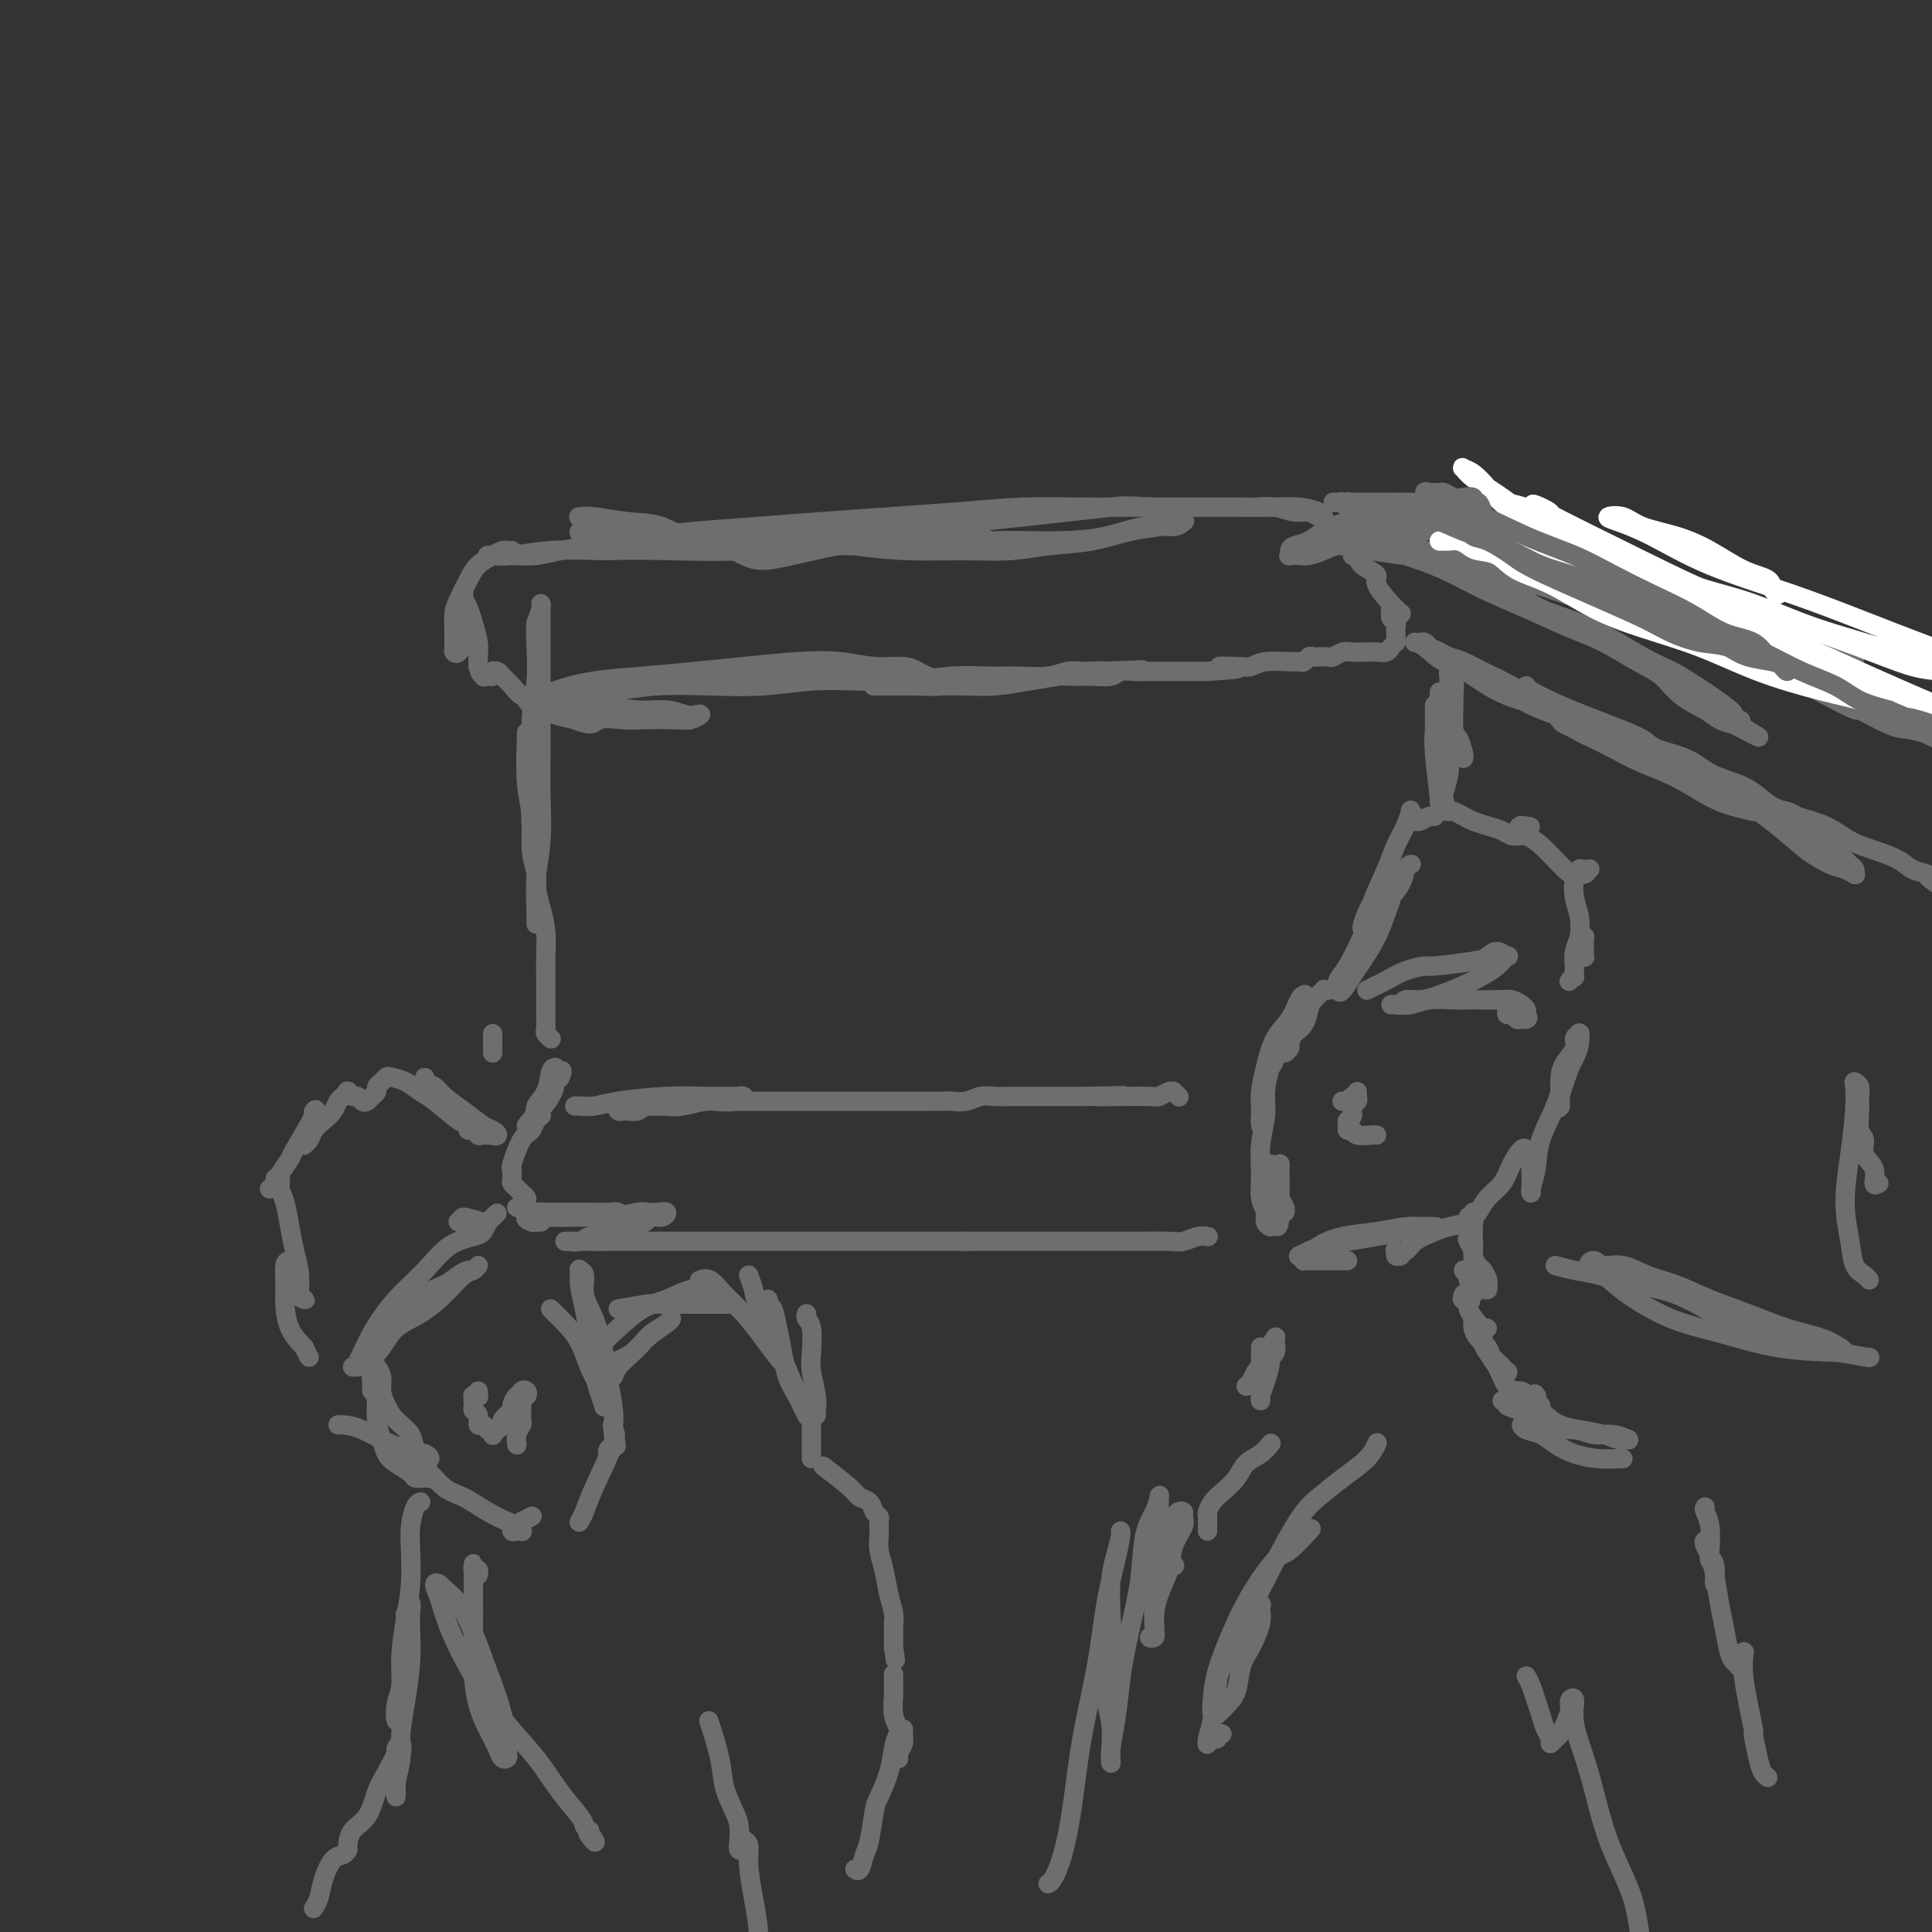 <svg viewBox='0 0 400 400' version='1.1' xmlns='http://www.w3.org/2000/svg' xmlns:xlink='http://www.w3.org/1999/xlink'><rect x="0" y="0" width="400" height="400" fill="#333333" stroke="none"/><g fill='none' stroke='rgb(109,110,112)' stroke-width='4' stroke-linecap='round' stroke-linejoin='round'><path d='M134,112c1.508,-0.420 3.015,-0.841 5,-1c1.985,-0.159 4.447,-0.057 7,0c2.553,0.057 5.198,0.068 8,0c2.802,-0.068 5.760,-0.214 9,0c3.240,0.214 6.761,0.790 10,1c3.239,0.210 6.195,0.056 9,0c2.805,-0.056 5.457,-0.014 8,0c2.543,0.014 4.977,0.000 7,0c2.023,-0.000 3.637,0.014 5,0c1.363,-0.014 2.477,-0.055 3,0c0.523,0.055 0.455,0.207 0,0c-0.455,-0.207 -1.296,-0.774 -3,-1c-1.704,-0.226 -4.270,-0.110 -7,0c-2.730,0.110 -5.622,0.216 -9,0c-3.378,-0.216 -7.240,-0.752 -11,-1c-3.760,-0.248 -7.416,-0.207 -11,0c-3.584,0.207 -7.094,0.580 -11,1c-3.906,0.420 -8.206,0.887 -12,1c-3.794,0.113 -7.082,-0.127 -10,0c-2.918,0.127 -5.467,0.623 -8,1c-2.533,0.377 -5.051,0.637 -7,1c-1.949,0.363 -3.330,0.829 -5,1c-1.670,0.171 -3.629,0.047 -5,0c-1.371,-0.047 -2.153,-0.016 -3,0c-0.847,0.016 -1.757,0.018 -2,0c-0.243,-0.018 0.182,-0.056 1,0c0.818,0.056 2.028,0.207 4,0c1.972,-0.207 4.706,-0.774 8,-1c3.294,-0.226 7.147,-0.113 11,0'/><path d='M125,114c5.818,-0.172 9.363,-0.103 14,0c4.637,0.103 10.364,0.238 14,0c3.636,-0.238 5.180,-0.850 14,-1c8.820,-0.150 24.916,0.162 32,0c7.084,-0.162 5.155,-0.799 7,-1c1.845,-0.201 7.464,0.033 12,0c4.536,-0.033 7.987,-0.334 11,-1c3.013,-0.666 5.586,-1.696 8,-2c2.414,-0.304 4.668,0.118 6,0c1.332,-0.118 1.742,-0.776 2,-1c0.258,-0.224 0.366,-0.015 0,0c-0.366,0.015 -1.204,-0.165 -2,0c-0.796,0.165 -1.549,0.675 -3,1c-1.451,0.325 -3.601,0.465 -6,1c-2.399,0.535 -5.046,1.465 -8,2c-2.954,0.535 -6.215,0.677 -9,1c-2.785,0.323 -5.093,0.829 -8,1c-2.907,0.171 -6.414,0.009 -10,0c-3.586,-0.009 -7.252,0.137 -11,0c-3.748,-0.137 -7.579,-0.558 -11,-1c-3.421,-0.442 -6.434,-0.907 -10,-1c-3.566,-0.093 -7.686,0.185 -11,0c-3.314,-0.185 -5.822,-0.834 -9,-1c-3.178,-0.166 -7.027,0.151 -10,0c-2.973,-0.151 -5.069,-0.769 -7,-1c-1.931,-0.231 -3.697,-0.076 -5,0c-1.303,0.076 -2.143,0.072 -3,0c-0.857,-0.072 -1.731,-0.212 -2,0c-0.269,0.212 0.066,0.775 1,1c0.934,0.225 2.467,0.113 4,0'/><path d='M125,111c1.792,0.201 4.774,0.205 8,0c3.226,-0.205 6.698,-0.619 11,-1c4.302,-0.381 9.433,-0.729 13,-1c3.567,-0.271 5.570,-0.465 13,-1c7.430,-0.535 20.287,-1.411 28,-2c7.713,-0.589 10.281,-0.890 14,-1c3.719,-0.110 8.588,-0.029 13,0c4.412,0.029 8.367,0.007 12,0c3.633,-0.007 6.944,0.002 10,0c3.056,-0.002 5.858,-0.016 8,0c2.142,0.016 3.624,0.061 5,0c1.376,-0.061 2.645,-0.227 4,0c1.355,0.227 2.794,0.846 4,1c1.206,0.154 2.179,-0.158 3,0c0.821,0.158 1.491,0.785 2,1c0.509,0.215 0.859,0.019 1,0c0.141,-0.019 0.075,0.138 0,0c-0.075,-0.138 -0.159,-0.573 -1,-1c-0.841,-0.427 -2.441,-0.846 -4,-1c-1.559,-0.154 -3.078,-0.041 -5,0c-1.922,0.041 -4.248,0.011 -7,0c-2.752,-0.011 -5.929,-0.003 -9,0c-3.071,0.003 -6.035,0.002 -9,0'/><path d='M239,105c-6.985,-0.361 -6.948,-0.262 -9,0c-2.052,0.262 -6.194,0.689 -9,1c-2.806,0.311 -4.276,0.506 -9,1c-4.724,0.494 -12.704,1.285 -18,2c-5.296,0.715 -7.910,1.353 -11,2c-3.090,0.647 -6.656,1.305 -10,2c-3.344,0.695 -6.465,1.429 -9,2c-2.535,0.571 -4.482,0.980 -6,1c-1.518,0.020 -2.605,-0.347 -4,-1c-1.395,-0.653 -3.097,-1.590 -5,-2c-1.903,-0.410 -4.006,-0.292 -6,-1c-1.994,-0.708 -3.880,-2.242 -6,-3c-2.120,-0.758 -4.476,-0.739 -7,-1c-2.524,-0.261 -5.218,-0.801 -7,-1c-1.782,-0.199 -2.652,-0.057 -3,0c-0.348,0.057 -0.174,0.028 0,0'/><path d='M106,114c-0.442,-0.005 -0.885,-0.010 -1,0c-0.115,0.010 0.097,0.035 0,0c-0.097,-0.035 -0.502,-0.130 -1,0c-0.498,0.130 -1.090,0.485 -2,1c-0.910,0.515 -2.139,1.190 -3,2c-0.861,0.810 -1.355,1.755 -2,3c-0.645,1.245 -1.441,2.792 -2,4c-0.559,1.208 -0.883,2.078 -1,3c-0.117,0.922 -0.029,1.895 0,3c0.029,1.105 -0.003,2.341 0,3c0.003,0.659 0.039,0.739 0,1c-0.039,0.261 -0.154,0.701 0,1c0.154,0.299 0.577,0.456 1,0c0.423,-0.456 0.845,-1.526 1,-2c0.155,-0.474 0.041,-0.351 0,-1c-0.041,-0.649 -0.011,-2.071 0,-3c0.011,-0.929 0.003,-1.364 0,-2c-0.003,-0.636 -0.001,-1.474 0,-2c0.001,-0.526 -0.001,-0.741 0,-1c0.001,-0.259 0.003,-0.561 0,-1c-0.003,-0.439 -0.012,-1.013 0,-1c0.012,0.013 0.046,0.615 0,1c-0.046,0.385 -0.170,0.554 0,1c0.170,0.446 0.634,1.169 1,2c0.366,0.831 0.634,1.769 1,3c0.366,1.231 0.829,2.754 1,4c0.171,1.246 0.049,2.213 0,3c-0.049,0.787 -0.024,1.393 0,2'/><path d='M99,138c0.702,2.640 0.959,1.239 1,1c0.041,-0.239 -0.132,0.682 0,1c0.132,0.318 0.570,0.033 1,0c0.430,-0.033 0.850,0.187 1,0c0.150,-0.187 0.028,-0.780 0,-1c-0.028,-0.220 0.037,-0.067 0,0c-0.037,0.067 -0.177,0.049 0,0c0.177,-0.049 0.670,-0.130 1,0c0.330,0.130 0.498,0.469 1,1c0.502,0.531 1.338,1.252 2,2c0.662,0.748 1.151,1.521 2,2c0.849,0.479 2.060,0.664 3,1c0.940,0.336 1.611,0.822 2,1c0.389,0.178 0.497,0.049 1,0c0.503,-0.049 1.402,-0.017 2,0c0.598,0.017 0.894,0.020 1,0c0.106,-0.020 0.022,-0.061 0,0c-0.022,0.061 0.019,0.226 0,0c-0.019,-0.226 -0.099,-0.841 0,-1c0.099,-0.159 0.377,0.139 0,0c-0.377,-0.139 -1.408,-0.714 -2,-1c-0.592,-0.286 -0.744,-0.284 -1,0c-0.256,0.284 -0.614,0.850 -1,1c-0.386,0.150 -0.800,-0.114 -1,0c-0.200,0.114 -0.188,0.608 0,1c0.188,0.392 0.551,0.682 1,1c0.449,0.318 0.986,0.662 2,1c1.014,0.338 2.507,0.669 4,1'/><path d='M119,149c3.960,1.702 3.861,0.457 5,0c1.139,-0.457 3.515,-0.126 5,0c1.485,0.126 2.080,0.048 4,0c1.920,-0.048 5.165,-0.064 7,0c1.835,0.064 2.261,0.209 3,0c0.739,-0.209 1.793,-0.773 2,-1c0.207,-0.227 -0.433,-0.117 -1,0c-0.567,0.117 -1.063,0.242 -2,0c-0.937,-0.242 -2.316,-0.849 -4,-1c-1.684,-0.151 -3.672,0.155 -6,0c-2.328,-0.155 -4.994,-0.773 -7,-1c-2.006,-0.227 -3.350,-0.065 -5,0c-1.650,0.065 -3.605,0.033 -5,0c-1.395,-0.033 -2.232,-0.067 -3,0c-0.768,0.067 -1.469,0.236 -2,0c-0.531,-0.236 -0.892,-0.875 -1,-1c-0.108,-0.125 0.036,0.265 1,0c0.964,-0.265 2.749,-1.184 5,-2c2.251,-0.816 4.969,-1.529 8,-2c3.031,-0.471 6.374,-0.702 10,-1c3.626,-0.298 7.535,-0.664 11,-1c3.465,-0.336 6.486,-0.641 10,-1c3.514,-0.359 7.522,-0.773 11,-1c3.478,-0.227 6.428,-0.267 9,0c2.572,0.267 4.767,0.842 7,1c2.233,0.158 4.504,-0.101 6,0c1.496,0.101 2.215,0.563 3,1c0.785,0.437 1.634,0.848 2,1c0.366,0.152 0.247,0.043 0,0c-0.247,-0.043 -0.624,-0.022 -1,0'/><path d='M191,140c3.776,0.463 0.217,0.120 -2,0c-2.217,-0.120 -3.094,-0.018 -4,0c-0.906,0.018 -1.843,-0.049 -5,0c-3.157,0.049 -8.533,0.212 -12,0c-3.467,-0.212 -5.024,-0.800 -7,-1c-1.976,-0.200 -4.369,-0.011 -7,0c-2.631,0.011 -5.498,-0.156 -8,0c-2.502,0.156 -4.639,0.634 -7,1c-2.361,0.366 -4.948,0.620 -7,1c-2.052,0.380 -3.570,0.887 -5,1c-1.430,0.113 -2.772,-0.166 -4,0c-1.228,0.166 -2.341,0.778 -3,1c-0.659,0.222 -0.863,0.056 -1,0c-0.137,-0.056 -0.208,-0.001 0,0c0.208,0.001 0.695,-0.051 2,0c1.305,0.051 3.430,0.206 6,0c2.570,-0.206 5.586,-0.773 9,-1c3.414,-0.227 7.225,-0.112 11,0c3.775,0.112 7.514,0.222 11,0c3.486,-0.222 6.717,-0.777 10,-1c3.283,-0.223 6.616,-0.112 10,0c3.384,0.112 6.817,0.227 10,0c3.183,-0.227 6.115,-0.797 9,-1c2.885,-0.203 5.721,-0.040 8,0c2.279,0.040 4.000,-0.042 6,0c2.000,0.042 4.279,0.207 6,0c1.721,-0.207 2.884,-0.788 4,-1c1.116,-0.212 2.185,-0.057 3,0c0.815,0.057 1.376,0.016 2,0c0.624,-0.016 1.312,-0.008 2,0'/><path d='M228,139c16.700,-0.622 4.451,-0.178 0,0c-4.451,0.178 -1.106,0.090 0,0c1.106,-0.090 -0.029,-0.182 -2,0c-1.971,0.182 -4.777,0.637 -7,1c-2.223,0.363 -3.861,0.633 -6,1c-2.139,0.367 -4.779,0.830 -7,1c-2.221,0.170 -4.022,0.045 -6,0c-1.978,-0.045 -4.131,-0.012 -6,0c-1.869,0.012 -3.454,0.003 -5,0c-1.546,-0.003 -3.053,-0.001 -4,0c-0.947,0.001 -1.332,0.000 -2,0c-0.668,-0.000 -1.617,-0.000 -2,0c-0.383,0.000 -0.198,0.001 0,0c0.198,-0.001 0.411,-0.004 1,0c0.589,0.004 1.556,0.015 3,0c1.444,-0.015 3.366,-0.056 5,0c1.634,0.056 2.981,0.207 5,0c2.019,-0.207 4.711,-0.773 7,-1c2.289,-0.227 4.176,-0.114 6,0c1.824,0.114 3.585,0.228 5,0c1.415,-0.228 2.486,-0.797 4,-1c1.514,-0.203 3.473,-0.040 5,0c1.527,0.040 2.624,-0.042 4,0c1.376,0.042 3.032,0.207 4,0c0.968,-0.207 1.248,-0.788 2,-1c0.752,-0.212 1.975,-0.057 3,0c1.025,0.057 1.852,0.015 3,0c1.148,-0.015 2.617,-0.004 4,0c1.383,0.004 2.681,0.001 4,0c1.319,-0.001 2.660,-0.001 4,0'/><path d='M250,139c11.213,-0.686 4.745,-0.902 3,-1c-1.745,-0.098 1.234,-0.079 3,0c1.766,0.079 2.318,0.218 3,0c0.682,-0.218 1.492,-0.794 3,-1c1.508,-0.206 3.713,-0.041 5,0c1.287,0.041 1.656,-0.042 2,0c0.344,0.042 0.665,0.207 1,0c0.335,-0.207 0.685,-0.788 1,-1c0.315,-0.212 0.594,-0.056 1,0c0.406,0.056 0.938,0.011 1,0c0.062,-0.011 -0.346,0.011 0,0c0.346,-0.011 1.447,-0.055 2,0c0.553,0.055 0.556,0.211 1,0c0.444,-0.211 1.327,-0.788 2,-1c0.673,-0.212 1.137,-0.061 2,0c0.863,0.061 2.126,0.030 3,0c0.874,-0.030 1.358,-0.060 2,0c0.642,0.060 1.442,0.208 2,0c0.558,-0.208 0.874,-0.774 1,-1c0.126,-0.226 0.063,-0.113 0,0'/><path d='M280,115c0.029,-0.405 0.058,-0.810 0,-1c-0.058,-0.190 -0.204,-0.167 0,0c0.204,0.167 0.759,0.476 1,1c0.241,0.524 0.169,1.264 1,2c0.831,0.736 2.566,1.469 3,2c0.434,0.531 -0.434,0.860 0,2c0.434,1.140 2.170,3.090 3,4c0.830,0.910 0.754,0.779 1,1c0.246,0.221 0.813,0.792 1,1c0.187,0.208 -0.006,0.051 0,0c0.006,-0.051 0.212,0.004 0,0c-0.212,-0.004 -0.841,-0.069 -1,0c-0.159,0.069 0.153,0.270 0,0c-0.153,-0.270 -0.769,-1.012 -1,-1c-0.231,0.012 -0.076,0.777 0,1c0.076,0.223 0.073,-0.095 0,0c-0.073,0.095 -0.216,0.603 0,1c0.216,0.397 0.790,0.685 1,1c0.210,0.315 0.056,0.659 0,1c-0.056,0.341 -0.015,0.679 0,1c0.015,0.321 0.004,0.625 0,1c-0.004,0.375 -0.001,0.821 0,1c0.001,0.179 0.001,0.089 0,0'/><path d='M273,111c-0.209,-0.032 -0.418,-0.064 0,0c0.418,0.064 1.462,0.224 2,0c0.538,-0.224 0.571,-0.833 1,-1c0.429,-0.167 1.255,0.109 2,0c0.745,-0.109 1.409,-0.603 2,-1c0.591,-0.397 1.111,-0.698 2,-1c0.889,-0.302 2.149,-0.603 3,-1c0.851,-0.397 1.294,-0.888 2,-1c0.706,-0.112 1.674,0.155 2,0c0.326,-0.155 0.010,-0.733 0,-1c-0.010,-0.267 0.286,-0.223 0,0c-0.286,0.223 -1.153,0.627 -2,1c-0.847,0.373 -1.673,0.716 -3,1c-1.327,0.284 -3.154,0.510 -5,1c-1.846,0.490 -3.709,1.245 -5,2c-1.291,0.755 -2.008,1.509 -3,2c-0.992,0.491 -2.260,0.720 -3,1c-0.740,0.280 -0.953,0.611 -1,1c-0.047,0.389 0.072,0.834 0,1c-0.072,0.166 -0.333,0.052 0,0c0.333,-0.052 1.261,-0.042 2,0c0.739,0.042 1.289,0.116 2,0c0.711,-0.116 1.583,-0.422 3,-1c1.417,-0.578 3.377,-1.426 5,-2c1.623,-0.574 2.907,-0.872 4,-1c1.093,-0.128 1.995,-0.087 3,0c1.005,0.087 2.115,0.219 3,0c0.885,-0.219 1.546,-0.790 2,-1c0.454,-0.210 0.701,-0.060 1,0c0.299,0.060 0.649,0.030 1,0'/><path d='M293,110c4.219,-0.403 2.266,0.088 1,0c-1.266,-0.088 -1.844,-0.756 -2,-1c-0.156,-0.244 0.109,-0.065 0,0c-0.109,0.065 -0.594,0.018 -1,0c-0.406,-0.018 -0.735,-0.005 -1,0c-0.265,0.005 -0.467,0.001 -1,0c-0.533,-0.001 -1.396,-0.000 -2,0c-0.604,0.000 -0.950,0.000 -1,0c-0.050,-0.000 0.196,-0.000 0,0c-0.196,0.000 -0.834,0.000 -1,0c-0.166,-0.000 0.138,-0.000 0,0c-0.138,0.000 -0.720,0.000 -1,0c-0.280,-0.000 -0.260,-0.000 0,0c0.260,0.000 0.760,0.000 1,0c0.240,-0.000 0.220,-0.001 1,0c0.780,0.001 2.360,0.002 4,0c1.640,-0.002 3.341,-0.008 5,0c1.659,0.008 3.277,0.028 5,0c1.723,-0.028 3.549,-0.106 5,0c1.451,0.106 2.525,0.394 4,1c1.475,0.606 3.351,1.528 5,2c1.649,0.472 3.073,0.494 4,1c0.927,0.506 1.359,1.495 2,2c0.641,0.505 1.491,0.527 2,1c0.509,0.473 0.675,1.397 1,2c0.325,0.603 0.807,0.887 1,1c0.193,0.113 0.096,0.057 0,0'/><path d='M324,119c0.938,0.871 0.284,0.048 0,0c-0.284,-0.048 -0.199,0.678 0,1c0.199,0.322 0.513,0.241 -2,0c-2.513,-0.241 -7.853,-0.642 -10,-1c-2.147,-0.358 -1.100,-0.673 -2,-1c-0.900,-0.327 -3.745,-0.666 -6,-1c-2.255,-0.334 -3.919,-0.664 -6,-1c-2.081,-0.336 -4.579,-0.677 -7,-1c-2.421,-0.323 -4.764,-0.626 -7,-1c-2.236,-0.374 -4.365,-0.818 -6,-1c-1.635,-0.182 -2.778,-0.101 -4,0c-1.222,0.101 -2.525,0.223 -3,0c-0.475,-0.223 -0.124,-0.789 0,-1c0.124,-0.211 0.021,-0.065 0,0c-0.021,0.065 0.039,0.050 1,0c0.961,-0.050 2.823,-0.135 5,0c2.177,0.135 4.669,0.489 7,1c2.331,0.511 4.502,1.180 7,2c2.498,0.820 5.323,1.793 8,3c2.677,1.207 5.205,2.648 8,4c2.795,1.352 5.857,2.615 9,4c3.143,1.385 6.366,2.891 9,4c2.634,1.109 4.680,1.819 7,3c2.320,1.181 4.914,2.831 7,4c2.086,1.169 3.664,1.858 5,3c1.336,1.142 2.430,2.739 4,4c1.570,1.261 3.615,2.186 5,3c1.385,0.814 2.110,1.518 3,2c0.890,0.482 1.945,0.741 3,1'/><path d='M359,150c9.513,5.015 3.295,1.552 1,0c-2.295,-1.552 -0.669,-1.193 0,-1c0.669,0.193 0.380,0.219 0,0c-0.380,-0.219 -0.850,-0.683 -1,-1c-0.150,-0.317 0.021,-0.486 -2,-2c-2.021,-1.514 -6.233,-4.371 -9,-6c-2.767,-1.629 -4.089,-2.029 -6,-3c-1.911,-0.971 -4.410,-2.514 -7,-4c-2.590,-1.486 -5.271,-2.914 -8,-4c-2.729,-1.086 -5.505,-1.829 -8,-3c-2.495,-1.171 -4.710,-2.771 -7,-4c-2.290,-1.229 -4.657,-2.088 -7,-3c-2.343,-0.912 -4.663,-1.876 -7,-3c-2.337,-1.124 -4.692,-2.406 -7,-3c-2.308,-0.594 -4.570,-0.500 -6,-1c-1.430,-0.500 -2.027,-1.595 -3,-2c-0.973,-0.405 -2.320,-0.120 -3,0c-0.680,0.120 -0.691,0.074 -1,0c-0.309,-0.074 -0.915,-0.176 -1,0c-0.085,0.176 0.352,0.628 1,1c0.648,0.372 1.509,0.662 3,1c1.491,0.338 3.613,0.725 6,1c2.387,0.275 5.039,0.440 8,1c2.961,0.560 6.231,1.515 9,2c2.769,0.485 5.036,0.500 8,1c2.964,0.500 6.626,1.485 10,2c3.374,0.515 6.461,0.561 9,1c2.539,0.439 4.530,1.272 7,2c2.470,0.728 5.420,1.351 8,2c2.580,0.649 4.790,1.325 7,2'/><path d='M353,126c12.506,2.770 6.770,1.694 6,2c-0.770,0.306 3.426,1.995 6,3c2.574,1.005 3.527,1.327 5,2c1.473,0.673 3.467,1.698 5,2c1.533,0.302 2.604,-0.118 4,0c1.396,0.118 3.116,0.775 4,1c0.884,0.225 0.933,0.019 1,0c0.067,-0.019 0.151,0.150 0,0c-0.151,-0.150 -0.537,-0.617 -1,-1c-0.463,-0.383 -1.002,-0.680 -2,-1c-0.998,-0.320 -2.455,-0.662 -4,-1c-1.545,-0.338 -3.176,-0.671 -5,-1c-1.824,-0.329 -3.839,-0.652 -6,-1c-2.161,-0.348 -4.467,-0.720 -7,-1c-2.533,-0.280 -5.293,-0.468 -8,-1c-2.707,-0.532 -5.361,-1.407 -8,-2c-2.639,-0.593 -5.261,-0.905 -7,-1c-1.739,-0.095 -2.593,0.027 -6,-1c-3.407,-1.027 -9.367,-3.203 -12,-4c-2.633,-0.797 -1.939,-0.215 -2,0c-0.061,0.215 -0.879,0.064 -1,0c-0.121,-0.064 0.453,-0.039 1,0c0.547,0.039 1.067,0.093 2,0c0.933,-0.093 2.280,-0.331 4,0c1.720,0.331 3.811,1.233 6,2c2.189,0.767 4.474,1.399 7,2c2.526,0.601 5.293,1.172 8,2c2.707,0.828 5.353,1.914 8,3'/><path d='M351,130c6.999,1.974 6.498,2.410 7,3c0.502,0.590 2.009,1.334 7,4c4.991,2.666 13.466,7.253 17,9c3.534,1.747 2.127,0.654 3,1c0.873,0.346 4.028,2.131 6,3c1.972,0.869 2.763,0.821 4,1c1.237,0.179 2.921,0.585 4,1c1.079,0.415 1.552,0.841 2,1c0.448,0.159 0.870,0.053 1,0c0.130,-0.053 -0.031,-0.053 0,0c0.031,0.053 0.255,0.160 0,0c-0.255,-0.160 -0.989,-0.589 0,0c0.989,0.589 3.701,2.194 -1,0c-4.701,-2.194 -16.814,-8.186 -23,-11c-6.186,-2.814 -6.444,-2.449 -8,-3c-1.556,-0.551 -4.411,-2.016 -7,-3c-2.589,-0.984 -4.914,-1.487 -7,-2c-2.086,-0.513 -3.935,-1.038 -6,-2c-2.065,-0.962 -4.347,-2.363 -6,-3c-1.653,-0.637 -2.677,-0.511 -4,-1c-1.323,-0.489 -2.944,-1.593 -4,-2c-1.056,-0.407 -1.548,-0.117 -2,0c-0.452,0.117 -0.863,0.062 -1,0c-0.137,-0.062 0.002,-0.132 1,0c0.998,0.132 2.857,0.466 5,1c2.143,0.534 4.572,1.267 7,2'/><path d='M346,129c3.739,1.050 6.585,2.176 10,3c3.415,0.824 7.398,1.345 10,2c2.602,0.655 3.821,1.444 8,3c4.179,1.556 11.317,3.881 15,5c3.683,1.119 3.909,1.034 4,1c0.091,-0.034 0.045,-0.017 0,0'/></g>
<g fill='none' stroke='rgb(255,255,255)' stroke-width='4' stroke-linecap='round' stroke-linejoin='round'><path d='M368,123c0.111,0.062 0.223,0.123 0,0c-0.223,-0.123 -0.780,-0.431 -1,-1c-0.220,-0.569 -0.103,-1.398 -1,-2c-0.897,-0.602 -2.809,-0.978 -5,-2c-2.191,-1.022 -4.662,-2.691 -7,-4c-2.338,-1.309 -4.543,-2.258 -7,-3c-2.457,-0.742 -5.166,-1.278 -7,-2c-1.834,-0.722 -2.793,-1.629 -4,-2c-1.207,-0.371 -2.662,-0.205 -3,0c-0.338,0.205 0.441,0.448 2,1c1.559,0.552 3.897,1.414 7,3c3.103,1.586 6.972,3.897 12,6c5.028,2.103 11.215,3.998 17,6c5.785,2.002 11.168,4.112 16,6c4.832,1.888 9.111,3.554 13,5c3.889,1.446 7.387,2.674 10,4c2.613,1.326 4.342,2.752 6,4c1.658,1.248 3.246,2.319 4,3c0.754,0.681 0.675,0.970 0,1c-0.675,0.030 -1.947,-0.201 -4,-1c-2.053,-0.799 -4.886,-2.167 -9,-4c-4.114,-1.833 -9.510,-4.131 -15,-6c-5.490,-1.869 -11.074,-3.307 -16,-5c-4.926,-1.693 -9.194,-3.639 -13,-5c-3.806,-1.361 -7.150,-2.135 -10,-3c-2.850,-0.865 -5.207,-1.819 -8,-3c-2.793,-1.181 -6.021,-2.587 -9,-4c-2.979,-1.413 -5.708,-2.832 -8,-4c-2.292,-1.168 -4.146,-2.084 -6,-3'/><path d='M322,108c-15.898,-6.137 -6.641,-2.979 -3,-2c3.641,0.979 1.668,-0.220 0,-1c-1.668,-0.780 -3.032,-1.140 1,1c4.032,2.140 13.459,6.780 20,10c6.541,3.220 10.196,5.019 15,7c4.804,1.981 10.757,4.142 16,6c5.243,1.858 9.774,3.413 14,5c4.226,1.587 8.145,3.207 11,4c2.855,0.793 4.647,0.758 6,1c1.353,0.242 2.267,0.761 3,1c0.733,0.239 1.285,0.198 1,0c-0.285,-0.198 -1.406,-0.551 -3,-1c-1.594,-0.449 -3.661,-0.993 -7,-2c-3.339,-1.007 -7.952,-2.478 -13,-4c-5.048,-1.522 -10.533,-3.097 -16,-5c-5.467,-1.903 -10.916,-4.136 -16,-6c-5.084,-1.864 -9.802,-3.359 -14,-5c-4.198,-1.641 -7.877,-3.427 -11,-5c-3.123,-1.573 -5.692,-2.933 -8,-4c-2.308,-1.067 -4.357,-1.842 -6,-3c-1.643,-1.158 -2.882,-2.698 -4,-4c-1.118,-1.302 -2.116,-2.367 -3,-3c-0.884,-0.633 -1.654,-0.833 -2,-1c-0.346,-0.167 -0.270,-0.302 0,0c0.270,0.302 0.732,1.040 2,2c1.268,0.960 3.343,2.141 6,4c2.657,1.859 5.898,4.395 10,7c4.102,2.605 9.066,5.278 14,8c4.934,2.722 9.838,5.492 15,8c5.162,2.508 10.581,4.754 16,7'/><path d='M366,133c12.113,6.583 11.894,5.539 14,6c2.106,0.461 6.536,2.425 10,4c3.464,1.575 5.960,2.760 9,4c3.040,1.240 6.622,2.533 8,3c1.378,0.467 0.552,0.106 0,0c-0.552,-0.106 -0.831,0.041 -2,0c-1.169,-0.041 -3.227,-0.272 -6,-1c-2.773,-0.728 -6.261,-1.955 -10,-3c-3.739,-1.045 -7.728,-1.909 -12,-3c-4.272,-1.091 -8.825,-2.410 -13,-4c-4.175,-1.590 -7.972,-3.450 -12,-5c-4.028,-1.550 -8.288,-2.790 -12,-4c-3.712,-1.210 -6.875,-2.390 -10,-4c-3.125,-1.610 -6.213,-3.650 -9,-5c-2.787,-1.350 -5.274,-2.012 -7,-3c-1.726,-0.988 -2.690,-2.303 -4,-3c-1.310,-0.697 -2.967,-0.775 -4,-1c-1.033,-0.225 -1.444,-0.596 -2,-1c-0.556,-0.404 -1.257,-0.840 -2,-1c-0.743,-0.160 -1.526,-0.044 -2,0c-0.474,0.044 -0.638,0.015 -1,0c-0.362,-0.015 -0.922,-0.016 -1,0c-0.078,0.016 0.326,0.048 1,0c0.674,-0.048 1.616,-0.175 3,0c1.384,0.175 3.209,0.654 5,1c1.791,0.346 3.549,0.560 6,1c2.451,0.440 5.595,1.108 9,2c3.405,0.892 7.071,2.009 11,3c3.929,0.991 8.123,1.854 12,3c3.877,1.146 7.439,2.573 11,4'/><path d='M356,126c10.845,3.092 9.458,3.822 11,5c1.542,1.178 6.013,2.803 9,4c2.987,1.197 4.489,1.967 9,4c4.511,2.033 12.032,5.329 16,7c3.968,1.671 4.383,1.716 5,2c0.617,0.284 1.435,0.807 2,1c0.565,0.193 0.876,0.055 1,0c0.124,-0.055 0.062,-0.028 0,0'/></g>
<g fill='none' stroke='rgb(109,110,112)' stroke-width='4' stroke-linecap='round' stroke-linejoin='round'><path d='M310,111c0.202,-0.240 0.404,-0.480 0,-1c-0.404,-0.520 -1.413,-1.320 -2,-2c-0.587,-0.680 -0.752,-1.240 -1,-2c-0.248,-0.760 -0.580,-1.719 -1,-2c-0.420,-0.281 -0.928,0.117 -1,0c-0.072,-0.117 0.293,-0.749 0,-1c-0.293,-0.251 -1.245,-0.120 -2,0c-0.755,0.120 -1.315,0.229 -2,0c-0.685,-0.229 -1.496,-0.795 -2,-1c-0.504,-0.205 -0.703,-0.048 -1,0c-0.297,0.048 -0.693,-0.012 -1,0c-0.307,0.012 -0.526,0.096 -1,0c-0.474,-0.096 -1.203,-0.371 -1,0c0.203,0.371 1.339,1.390 3,2c1.661,0.610 3.848,0.813 7,2c3.152,1.187 7.268,3.359 11,5c3.732,1.641 7.080,2.751 10,4c2.920,1.249 5.411,2.637 8,4c2.589,1.363 5.274,2.701 8,4c2.726,1.299 5.492,2.558 8,4c2.508,1.442 4.756,3.069 7,4c2.244,0.931 4.483,1.168 6,2c1.517,0.832 2.313,2.258 3,3c0.687,0.742 1.267,0.798 2,1c0.733,0.202 1.621,0.549 2,1c0.379,0.451 0.251,1.005 0,1c-0.251,-0.005 -0.624,-0.568 -1,-1c-0.376,-0.432 -0.755,-0.732 -2,-1c-1.245,-0.268 -3.356,-0.505 -5,-1c-1.644,-0.495 -2.822,-1.247 -4,-2'/><path d='M358,134c-2.910,-0.758 -4.184,-0.653 -6,-1c-1.816,-0.347 -4.173,-1.148 -6,-2c-1.827,-0.852 -3.122,-1.757 -8,-4c-4.878,-2.243 -13.338,-5.823 -18,-8c-4.662,-2.177 -5.527,-2.950 -7,-4c-1.473,-1.050 -3.553,-2.376 -5,-3c-1.447,-0.624 -2.262,-0.544 -3,-1c-0.738,-0.456 -1.401,-1.446 -2,-2c-0.599,-0.554 -1.135,-0.670 -2,-1c-0.865,-0.330 -2.059,-0.873 -3,-1c-0.941,-0.127 -1.629,0.163 -2,0c-0.371,-0.163 -0.426,-0.781 -1,-1c-0.574,-0.219 -1.668,-0.041 -2,0c-0.332,0.041 0.099,-0.054 0,0c-0.099,0.054 -0.728,0.258 -1,0c-0.272,-0.258 -0.186,-0.979 0,-1c0.186,-0.021 0.472,0.659 1,1c0.528,0.341 1.299,0.344 3,1c1.701,0.656 4.332,1.964 7,3c2.668,1.036 5.374,1.799 8,3c2.626,1.201 5.171,2.842 8,4c2.829,1.158 5.941,1.835 9,3c3.059,1.165 6.066,2.819 9,4c2.934,1.181 5.796,1.891 9,3c3.204,1.109 6.750,2.618 10,4c3.250,1.382 6.205,2.635 9,4c2.795,1.365 5.430,2.840 8,4c2.570,1.160 5.077,2.005 7,3c1.923,0.995 3.264,2.142 5,3c1.736,0.858 3.868,1.429 6,2'/><path d='M391,147c15.956,6.770 6.344,3.195 4,2c-2.344,-1.195 2.578,-0.009 5,1c2.422,1.009 2.345,1.841 3,2c0.655,0.159 2.042,-0.353 3,0c0.958,0.353 1.486,1.573 2,2c0.514,0.427 1.014,0.063 1,0c-0.014,-0.063 -0.542,0.175 -1,0c-0.458,-0.175 -0.845,-0.764 -1,-1c-0.155,-0.236 -0.077,-0.118 0,0'/><path d='M300,138c0.203,-0.334 0.405,-0.668 0,-1c-0.405,-0.332 -1.418,-0.663 -2,-1c-0.582,-0.337 -0.734,-0.679 -1,-1c-0.266,-0.321 -0.645,-0.622 -1,-1c-0.355,-0.378 -0.685,-0.834 -1,-1c-0.315,-0.166 -0.616,-0.044 -1,0c-0.384,0.044 -0.853,0.008 -1,0c-0.147,-0.008 0.026,0.012 0,0c-0.026,-0.012 -0.251,-0.057 0,0c0.251,0.057 0.978,0.217 2,1c1.022,0.783 2.339,2.188 4,3c1.661,0.812 3.666,1.029 6,2c2.334,0.971 4.996,2.695 7,4c2.004,1.305 3.350,2.192 5,3c1.650,0.808 3.606,1.537 5,2c1.394,0.463 2.227,0.658 3,1c0.773,0.342 1.486,0.830 2,1c0.514,0.170 0.828,0.023 1,0c0.172,-0.023 0.202,0.079 0,0c-0.202,-0.079 -0.638,-0.340 -2,-1c-1.362,-0.660 -3.652,-1.721 -6,-3c-2.348,-1.279 -4.753,-2.776 -7,-4c-2.247,-1.224 -4.336,-2.176 -6,-3c-1.664,-0.824 -2.904,-1.521 -4,-2c-1.096,-0.479 -2.048,-0.739 -3,-1'/><path d='M300,136c-4.724,-2.389 -2.534,-1.362 -2,-1c0.534,0.362 -0.586,0.059 -1,0c-0.414,-0.059 -0.120,0.127 0,0c0.120,-0.127 0.066,-0.567 1,0c0.934,0.567 2.857,2.139 4,3c1.143,0.861 1.507,1.009 3,2c1.493,0.991 4.116,2.824 7,4c2.884,1.176 6.031,1.694 9,3c2.969,1.306 5.760,3.399 9,5c3.240,1.601 6.927,2.710 10,4c3.073,1.290 5.530,2.761 8,4c2.470,1.239 4.953,2.245 7,3c2.047,0.755 3.660,1.260 5,2c1.340,0.740 2.408,1.715 3,2c0.592,0.285 0.708,-0.119 1,0c0.292,0.119 0.760,0.761 1,1c0.240,0.239 0.251,0.074 0,0c-0.251,-0.074 -0.764,-0.057 -1,0c-0.236,0.057 -0.196,0.154 -1,0c-0.804,-0.154 -2.452,-0.559 -4,-1c-1.548,-0.441 -2.997,-0.919 -5,-2c-2.003,-1.081 -4.562,-2.766 -7,-4c-2.438,-1.234 -4.756,-2.018 -7,-3c-2.244,-0.982 -4.413,-2.162 -6,-3c-1.587,-0.838 -2.593,-1.336 -4,-2c-1.407,-0.664 -3.214,-1.496 -4,-2c-0.786,-0.504 -0.550,-0.679 -1,-1c-0.450,-0.321 -1.584,-0.787 -2,-1c-0.416,-0.213 -0.112,-0.173 0,0c0.112,0.173 0.032,0.478 1,1c0.968,0.522 2.984,1.261 5,2'/><path d='M329,152c2.041,0.866 4.144,1.531 7,3c2.856,1.469 6.465,3.744 9,5c2.535,1.256 3.995,1.495 8,3c4.005,1.505 10.554,4.277 14,6c3.446,1.723 3.789,2.398 5,3c1.211,0.602 3.291,1.132 5,2c1.709,0.868 3.046,2.075 4,3c0.954,0.925 1.525,1.569 2,2c0.475,0.431 0.854,0.648 1,1c0.146,0.352 0.060,0.839 0,1c-0.060,0.161 -0.094,-0.003 0,0c0.094,0.003 0.314,0.173 0,0c-0.314,-0.173 -1.163,-0.688 -2,-1c-0.837,-0.312 -1.661,-0.420 -3,-1c-1.339,-0.580 -3.193,-1.630 -5,-3c-1.807,-1.370 -3.567,-3.058 -6,-5c-2.433,-1.942 -5.540,-4.138 -8,-6c-2.460,-1.862 -4.274,-3.389 -5,-4c-0.726,-0.611 -0.363,-0.305 0,0'/><path d='M279,104c0.043,-0.109 0.087,-0.219 0,0c-0.087,0.219 -0.304,0.766 0,1c0.304,0.234 1.128,0.154 2,0c0.872,-0.154 1.792,-0.382 3,0c1.208,0.382 2.705,1.374 4,2c1.295,0.626 2.387,0.887 3,1c0.613,0.113 0.746,0.080 1,0c0.254,-0.080 0.628,-0.207 1,0c0.372,0.207 0.743,0.746 1,1c0.257,0.254 0.400,0.222 0,0c-0.400,-0.222 -1.343,-0.633 -2,-1c-0.657,-0.367 -1.027,-0.691 -2,-1c-0.973,-0.309 -2.551,-0.605 -4,-1c-1.449,-0.395 -2.771,-0.891 -4,-1c-1.229,-0.109 -2.365,0.167 -3,0c-0.635,-0.167 -0.769,-0.777 -1,-1c-0.231,-0.223 -0.559,-0.060 -1,0c-0.441,0.060 -0.995,0.016 -1,0c-0.005,-0.016 0.540,-0.004 1,0c0.460,0.004 0.836,0.001 1,0c0.164,-0.001 0.116,-0.000 1,0c0.884,0.000 2.700,0.000 4,0c1.300,-0.000 2.086,-0.000 3,0c0.914,0.000 1.957,0.000 3,0'/><path d='M289,104c2.529,0.001 2.352,0.004 3,0c0.648,-0.004 2.121,-0.015 3,0c0.879,0.015 1.164,0.057 2,0c0.836,-0.057 2.224,-0.211 3,0c0.776,0.211 0.940,0.788 1,1c0.060,0.212 0.017,0.061 0,0c-0.017,-0.061 -0.009,-0.030 0,0'/><path d='M316,142c-0.007,0.183 -0.013,0.367 1,1c1.013,0.633 3.047,1.716 6,3c2.953,1.284 6.827,2.770 10,4c3.173,1.230 5.647,2.202 7,3c1.353,0.798 1.586,1.420 3,2c1.414,0.580 4.009,1.119 6,2c1.991,0.881 3.376,2.106 5,3c1.624,0.894 3.485,1.458 5,2c1.515,0.542 2.682,1.063 4,2c1.318,0.937 2.785,2.290 4,3c1.215,0.710 2.177,0.776 3,1c0.823,0.224 1.507,0.607 2,1c0.493,0.393 0.795,0.796 1,1c0.205,0.204 0.311,0.208 0,0c-0.311,-0.208 -1.040,-0.630 -2,-1c-0.960,-0.370 -2.150,-0.688 -3,-1c-0.850,-0.312 -1.359,-0.617 -2,-1c-0.641,-0.383 -1.416,-0.842 -2,-1c-0.584,-0.158 -0.979,-0.013 -1,0c-0.021,0.013 0.331,-0.106 1,0c0.669,0.106 1.654,0.437 3,1c1.346,0.563 3.053,1.358 5,2c1.947,0.642 4.134,1.131 6,2c1.866,0.869 3.411,2.116 5,3c1.589,0.884 3.224,1.403 5,2c1.776,0.597 3.694,1.270 5,2c1.306,0.730 2.000,1.515 3,2c1.000,0.485 2.308,0.669 3,1c0.692,0.331 0.769,0.809 1,1c0.231,0.191 0.615,0.096 1,0'/><path d='M401,182c13.155,6.131 3.542,1.458 0,0c-3.542,-1.458 -1.012,0.298 0,1c1.012,0.702 0.506,0.351 0,0'/><path d='M303,157c0.083,-0.106 0.165,-0.211 0,-1c-0.165,-0.789 -0.579,-2.261 -1,-3c-0.421,-0.739 -0.849,-0.747 -1,-2c-0.151,-1.253 -0.026,-3.753 0,-5c0.026,-1.247 -0.045,-1.242 0,-2c0.045,-0.758 0.208,-2.277 0,-3c-0.208,-0.723 -0.788,-0.648 -1,-1c-0.212,-0.352 -0.057,-1.131 0,-1c0.057,0.131 0.016,1.171 0,2c-0.016,0.829 -0.008,1.447 0,3c0.008,1.553 0.016,4.042 0,6c-0.016,1.958 -0.056,3.386 0,5c0.056,1.614 0.207,3.413 0,5c-0.207,1.587 -0.774,2.963 -1,4c-0.226,1.037 -0.113,1.734 0,2c0.113,0.266 0.226,0.102 0,0c-0.226,-0.102 -0.793,-0.141 -1,-1c-0.207,-0.859 -0.056,-2.537 0,-4c0.056,-1.463 0.015,-2.710 0,-4c-0.015,-1.290 -0.004,-2.623 0,-4c0.004,-1.377 0.001,-2.797 0,-4c-0.001,-1.203 -0.000,-2.189 0,-3c0.000,-0.811 0.000,-1.447 0,-2c-0.000,-0.553 -0.000,-1.024 0,-1c0.000,0.024 0.000,0.542 0,1c-0.000,0.458 -0.000,0.854 0,2c0.000,1.146 0.000,3.042 0,5c-0.000,1.958 -0.000,3.979 0,6'/><path d='M298,157c-0.001,2.840 -0.004,2.941 0,4c0.004,1.059 0.015,3.075 0,4c-0.015,0.925 -0.057,0.760 0,1c0.057,0.240 0.211,0.886 0,-1c-0.211,-1.886 -0.789,-6.303 -1,-9c-0.211,-2.697 -0.057,-3.675 0,-5c0.057,-1.325 0.015,-2.996 0,-4c-0.015,-1.004 -0.004,-1.341 0,-1c0.004,0.341 0.001,1.361 0,2c-0.001,0.639 -0.000,0.897 0,1c0.000,0.103 0.000,0.052 0,0'/><path d='M283,196c-0.089,0.241 -0.179,0.482 0,0c0.179,-0.482 0.626,-1.688 1,-2c0.374,-0.312 0.674,0.269 1,-1c0.326,-1.269 0.676,-4.387 1,-6c0.324,-1.613 0.620,-1.721 1,-2c0.380,-0.279 0.843,-0.730 1,-1c0.157,-0.270 0.008,-0.361 0,0c-0.008,0.361 0.125,1.173 0,2c-0.125,0.827 -0.509,1.668 -1,3c-0.491,1.332 -1.087,3.153 -2,5c-0.913,1.847 -2.141,3.719 -3,5c-0.859,1.281 -1.350,1.973 -2,3c-0.650,1.027 -1.461,2.391 -2,3c-0.539,0.609 -0.806,0.464 -1,0c-0.194,-0.464 -0.316,-1.247 0,-2c0.316,-0.753 1.068,-1.476 2,-3c0.932,-1.524 2.043,-3.848 3,-6c0.957,-2.152 1.760,-4.132 3,-6c1.240,-1.868 2.917,-3.623 4,-5c1.083,-1.377 1.571,-2.375 2,-3c0.429,-0.625 0.799,-0.877 1,-1c0.201,-0.123 0.234,-0.118 0,0c-0.234,0.118 -0.734,0.350 -1,1c-0.266,0.650 -0.296,1.718 -1,3c-0.704,1.282 -2.080,2.779 -3,4c-0.920,1.221 -1.382,2.167 -2,3c-0.618,0.833 -1.393,1.553 -2,2c-0.607,0.447 -1.048,0.620 -1,0c0.048,-0.620 0.585,-2.034 1,-3c0.415,-0.966 0.707,-1.483 1,-2'/><path d='M284,187c0.741,-2.108 2.093,-4.877 3,-7c0.907,-2.123 1.368,-3.598 2,-5c0.632,-1.402 1.436,-2.729 2,-4c0.564,-1.271 0.887,-2.485 1,-3c0.113,-0.515 0.016,-0.330 0,0c-0.016,0.330 0.048,0.806 0,1c-0.048,0.194 -0.207,0.106 0,0c0.207,-0.106 0.780,-0.228 1,0c0.220,0.228 0.087,0.808 0,1c-0.087,0.192 -0.126,-0.005 0,0c0.126,0.005 0.419,0.212 1,0c0.581,-0.212 1.450,-0.842 2,-1c0.550,-0.158 0.780,0.157 1,0c0.220,-0.157 0.428,-0.785 1,-1c0.572,-0.215 1.507,-0.016 2,0c0.493,0.016 0.545,-0.151 1,0c0.455,0.151 1.315,0.618 2,1c0.685,0.382 1.195,0.677 2,1c0.805,0.323 1.904,0.675 3,1c1.096,0.325 2.188,0.624 3,1c0.812,0.376 1.343,0.830 2,1c0.657,0.170 1.440,0.056 2,0c0.560,-0.056 0.896,-0.054 1,0c0.104,0.054 -0.024,0.159 0,0c0.024,-0.159 0.199,-0.581 0,-1c-0.199,-0.419 -0.771,-0.834 -1,-1c-0.229,-0.166 -0.114,-0.083 0,0'/><path d='M315,171c3.567,0.417 0.983,-0.042 0,0c-0.983,0.042 -0.367,0.585 0,1c0.367,0.415 0.483,0.701 1,1c0.517,0.299 1.434,0.612 3,2c1.566,1.388 3.780,3.850 5,5c1.220,1.150 1.447,0.988 2,1c0.553,0.012 1.431,0.199 2,0c0.569,-0.199 0.828,-0.786 1,-1c0.172,-0.214 0.256,-0.057 0,0c-0.256,0.057 -0.852,0.014 -1,0c-0.148,-0.014 0.153,0.001 0,0c-0.153,-0.001 -0.760,-0.016 -1,0c-0.240,0.016 -0.113,0.065 0,0c0.113,-0.065 0.213,-0.242 0,0c-0.213,0.242 -0.737,0.904 -1,2c-0.263,1.096 -0.263,2.627 0,4c0.263,1.373 0.788,2.589 1,4c0.212,1.411 0.109,3.017 0,4c-0.109,0.983 -0.225,1.343 0,2c0.225,0.657 0.792,1.612 1,2c0.208,0.388 0.057,0.209 0,0c-0.057,-0.209 -0.019,-0.448 0,-1c0.019,-0.552 0.020,-1.418 0,-2c-0.020,-0.582 -0.062,-0.879 0,-1c0.062,-0.121 0.226,-0.066 0,0c-0.226,0.066 -0.844,0.141 -1,0c-0.156,-0.141 0.150,-0.500 0,0c-0.150,0.500 -0.757,1.857 -1,3c-0.243,1.143 -0.121,2.071 0,3'/><path d='M326,200c-0.250,3.333 0.125,2.167 0,2c-0.125,-0.167 -0.750,0.667 -1,1c-0.250,0.333 -0.125,0.167 0,0'/><path d='M283,205c0.708,-0.361 1.416,-0.723 2,-1c0.584,-0.277 1.046,-0.470 2,-1c0.954,-0.530 2.402,-1.398 4,-2c1.598,-0.602 3.348,-0.937 4,-1c0.652,-0.063 0.206,0.145 2,0c1.794,-0.145 5.827,-0.643 8,-1c2.173,-0.357 2.486,-0.573 3,-1c0.514,-0.427 1.229,-1.065 2,-1c0.771,0.065 1.597,0.832 2,1c0.403,0.168 0.383,-0.264 0,0c-0.383,0.264 -1.130,1.224 -2,2c-0.870,0.776 -1.861,1.370 -3,2c-1.139,0.630 -2.424,1.297 -4,2c-1.576,0.703 -3.444,1.442 -5,2c-1.556,0.558 -2.799,0.934 -4,1c-1.201,0.066 -2.359,-0.179 -3,0c-0.641,0.179 -0.766,0.781 -1,1c-0.234,0.219 -0.577,0.055 -1,0c-0.423,-0.055 -0.924,-0.001 -1,0c-0.076,0.001 0.274,-0.052 1,0c0.726,0.052 1.829,0.210 3,0c1.171,-0.210 2.411,-0.789 4,-1c1.589,-0.211 3.529,-0.054 5,0c1.471,0.054 2.475,0.003 4,0c1.525,-0.003 3.572,0.041 5,0c1.428,-0.041 2.239,-0.166 3,0c0.761,0.166 1.474,0.621 2,1c0.526,0.379 0.865,0.680 1,1c0.135,0.320 0.068,0.660 0,1'/><path d='M316,210c0.512,0.695 0.291,0.933 0,1c-0.291,0.067 -0.652,-0.038 -1,0c-0.348,0.038 -0.683,0.221 -1,0c-0.317,-0.221 -0.617,-0.844 -1,-1c-0.383,-0.156 -0.849,0.154 -1,0c-0.151,-0.154 0.012,-0.773 0,-1c-0.012,-0.227 -0.199,-0.061 0,0c0.199,0.061 0.784,0.016 1,0c0.216,-0.016 0.062,-0.005 0,0c-0.062,0.005 -0.031,0.002 0,0'/><path d='M109,152c0.033,-0.433 0.065,-0.865 0,1c-0.065,1.865 -0.228,6.029 0,9c0.228,2.971 0.846,4.749 1,7c0.154,2.251 -0.155,4.974 0,7c0.155,2.026 0.773,3.354 1,5c0.227,1.646 0.061,3.611 0,5c-0.061,1.389 -0.017,2.202 0,3c0.017,0.798 0.008,1.582 0,2c-0.008,0.418 -0.016,0.472 0,0c0.016,-0.472 0.057,-1.469 0,-3c-0.057,-1.531 -0.211,-3.595 0,-6c0.211,-2.405 0.789,-5.153 1,-8c0.211,-2.847 0.057,-5.795 0,-9c-0.057,-3.205 -0.015,-6.667 0,-10c0.015,-3.333 0.004,-6.539 0,-9c-0.004,-2.461 -0.001,-4.179 0,-6c0.001,-1.821 0.000,-3.746 0,-5c-0.000,-1.254 -0.000,-1.839 0,-3c0.000,-1.161 -0.000,-2.900 0,-4c0.000,-1.100 0.001,-1.561 0,-2c-0.001,-0.439 -0.003,-0.855 0,-1c0.003,-0.145 0.011,-0.018 0,0c-0.011,0.018 -0.041,-0.072 0,0c0.041,0.072 0.155,0.306 0,1c-0.155,0.694 -0.577,1.847 -1,3'/><path d='M111,129c-0.171,1.398 -0.100,2.893 0,5c0.100,2.107 0.227,4.827 0,7c-0.227,2.173 -0.808,3.798 -1,8c-0.192,4.202 0.004,10.979 0,15c-0.004,4.021 -0.207,5.284 0,7c0.207,1.716 0.826,3.883 1,6c0.174,2.117 -0.097,4.183 0,6c0.097,1.817 0.562,3.387 1,5c0.438,1.613 0.849,3.271 1,5c0.151,1.729 0.040,3.531 0,5c-0.040,1.469 -0.011,2.607 0,4c0.011,1.393 0.002,3.041 0,4c-0.002,0.959 0.003,1.227 0,2c-0.003,0.773 -0.015,2.050 0,3c0.015,0.950 0.055,1.574 0,2c-0.055,0.426 -0.207,0.653 0,1c0.207,0.347 0.773,0.813 1,1c0.227,0.187 0.113,0.093 0,0'/><path d='M115,221c-0.372,0.046 -0.743,0.092 -1,1c-0.257,0.908 -0.398,2.678 -1,4c-0.602,1.322 -1.664,2.195 -2,3c-0.336,0.805 0.053,1.543 0,2c-0.053,0.457 -0.547,0.633 -1,1c-0.453,0.367 -0.865,0.926 0,0c0.865,-0.926 3.007,-3.337 4,-5c0.993,-1.663 0.837,-2.577 1,-3c0.163,-0.423 0.644,-0.356 1,-1c0.356,-0.644 0.587,-1.999 0,-1c-0.587,0.999 -1.993,4.351 -3,6c-1.007,1.649 -1.615,1.594 -2,2c-0.385,0.406 -0.548,1.272 -1,2c-0.452,0.728 -1.193,1.319 -1,1c0.193,-0.319 1.321,-1.547 2,-2c0.679,-0.453 0.908,-0.129 1,0c0.092,0.129 0.046,0.065 0,0'/><path d='M112,231c0.274,-0.193 -0.539,0.326 -1,1c-0.461,0.674 -0.568,1.504 -1,2c-0.432,0.496 -1.187,0.658 -2,2c-0.813,1.342 -1.683,3.865 -2,5c-0.317,1.135 -0.082,0.881 0,1c0.082,0.119 0.011,0.609 0,1c-0.011,0.391 0.039,0.682 0,1c-0.039,0.318 -0.169,0.662 0,1c0.169,0.338 0.635,0.669 1,1c0.365,0.331 0.630,0.663 1,1c0.370,0.337 0.847,0.679 1,1c0.153,0.321 -0.016,0.622 0,1c0.016,0.378 0.218,0.832 0,1c-0.218,0.168 -0.855,0.049 -1,0c-0.145,-0.049 0.201,-0.027 0,0c-0.201,0.027 -0.950,0.060 -1,0c-0.050,-0.060 0.597,-0.212 1,0c0.403,0.212 0.561,0.789 1,1c0.439,0.211 1.161,0.057 2,0c0.839,-0.057 1.797,-0.016 3,0c1.203,0.016 2.651,0.008 4,0c1.349,-0.008 2.600,-0.017 4,0c1.400,0.017 2.950,0.061 4,0c1.050,-0.061 1.602,-0.226 2,0c0.398,0.226 0.643,0.844 1,1c0.357,0.156 0.827,-0.150 1,0c0.173,0.150 0.049,0.757 0,1c-0.049,0.243 -0.025,0.121 0,0'/><path d='M112,253c-0.438,0.008 -0.877,0.016 -1,0c-0.123,-0.016 0.069,-0.057 0,0c-0.069,0.057 -0.398,0.211 -1,0c-0.602,-0.211 -1.475,-0.788 -1,-1c0.475,-0.212 2.298,-0.061 4,0c1.702,0.061 3.281,0.030 5,0c1.719,-0.030 3.576,-0.060 5,0c1.424,0.060 2.414,0.211 4,0c1.586,-0.211 3.768,-0.784 5,-1c1.232,-0.216 1.516,-0.074 2,0c0.484,0.074 1.169,0.079 2,0c0.831,-0.079 1.809,-0.243 2,0c0.191,0.243 -0.403,0.892 -1,1c-0.597,0.108 -1.196,-0.326 -2,0c-0.804,0.326 -1.815,1.412 -3,2c-1.185,0.588 -2.546,0.679 -4,1c-1.454,0.321 -3.001,0.870 -4,1c-0.999,0.130 -1.450,-0.161 -2,0c-0.550,0.161 -1.198,0.775 -2,1c-0.802,0.225 -1.759,0.060 -2,0c-0.241,-0.060 0.234,-0.016 0,0c-0.234,0.016 -1.176,0.004 -1,0c0.176,-0.004 1.470,-0.001 2,0c0.530,0.001 0.294,0.000 1,0c0.706,-0.000 2.353,-0.000 4,0'/><path d='M124,257c2.507,0.000 5.273,0.000 7,0c1.727,0.000 2.415,0.000 3,0c0.585,0.000 1.065,0.000 3,0c1.935,0.000 5.323,0.000 7,0c1.677,0.000 1.641,0.000 2,0c0.359,0.000 1.111,0.000 2,0c0.889,0.000 1.913,0.000 3,0c1.087,0.000 2.237,0.000 3,0c0.763,0.000 1.139,0.000 2,0c0.861,0.000 2.209,0.000 3,0c0.791,0.000 1.027,0.000 2,0c0.973,0.000 2.684,0.000 4,0c1.316,0.000 2.236,0.000 3,0c0.764,0.000 1.373,0.000 2,0c0.627,0.000 1.274,0.000 2,0c0.726,0.000 1.532,0.000 2,0c0.468,0.000 0.599,0.000 1,0c0.401,0.000 1.071,0.000 2,0c0.929,0.000 2.118,0.000 3,0c0.882,0.000 1.457,0.000 2,0c0.543,0.000 1.052,0.000 2,0c0.948,0.000 2.333,0.000 3,0c0.667,0.000 0.616,0.000 1,0c0.384,0.000 1.204,0.000 2,0c0.796,0.000 1.567,0.000 2,0c0.433,0.000 0.528,0.000 1,0c0.472,0.000 1.319,0.000 2,0c0.681,0.000 1.194,0.000 2,0c0.806,0.000 1.903,0.000 3,0'/><path d='M200,257c12.120,0.000 4.421,0.000 2,0c-2.421,-0.000 0.438,-0.000 2,0c1.562,0.000 1.828,0.000 3,0c1.172,-0.000 3.252,-0.000 5,0c1.748,0.000 3.166,0.000 4,0c0.834,-0.000 1.083,-0.000 2,0c0.917,0.000 2.501,0.000 4,0c1.499,-0.000 2.912,-0.000 4,0c1.088,0.000 1.852,0.001 3,0c1.148,-0.001 2.681,-0.004 4,0c1.319,0.004 2.424,0.015 4,0c1.576,-0.015 3.624,-0.057 5,0c1.376,0.057 2.082,0.211 3,0c0.918,-0.211 2.050,-0.789 3,-1c0.950,-0.211 1.717,-0.057 2,0c0.283,0.057 0.081,0.016 0,0c-0.081,-0.016 -0.040,-0.008 0,0'/><path d='M119,229c0.169,-0.022 0.339,-0.044 1,0c0.661,0.044 1.814,0.155 3,0c1.186,-0.155 2.405,-0.578 5,-1c2.595,-0.422 6.564,-0.845 10,-1c3.436,-0.155 6.337,-0.041 8,0c1.663,0.041 2.088,0.010 3,0c0.912,-0.010 2.311,0.001 3,0c0.689,-0.001 0.669,-0.014 1,0c0.331,0.014 1.013,0.055 1,0c-0.013,-0.055 -0.720,-0.207 -1,0c-0.280,0.207 -0.131,0.774 -1,1c-0.869,0.226 -2.754,0.112 -4,0c-1.246,-0.112 -1.853,-0.222 -3,0c-1.147,0.222 -2.836,0.778 -4,1c-1.164,0.222 -1.804,0.112 -3,0c-1.196,-0.112 -2.946,-0.226 -4,0c-1.054,0.226 -1.410,0.794 -2,1c-0.590,0.206 -1.412,0.051 -2,0c-0.588,-0.051 -0.940,0.000 -1,0c-0.060,-0.000 0.172,-0.053 0,0c-0.172,0.053 -0.749,0.210 -1,0c-0.251,-0.210 -0.174,-0.788 0,-1c0.174,-0.212 0.447,-0.057 1,0c0.553,0.057 1.385,0.015 2,0c0.615,-0.015 1.012,-0.004 2,0c0.988,0.004 2.568,0.001 4,0c1.432,-0.001 2.716,-0.001 4,0'/><path d='M141,229c2.543,-0.381 3.402,-0.834 5,-1c1.598,-0.166 3.937,-0.044 6,0c2.063,0.044 3.850,0.012 5,0c1.150,-0.012 1.663,-0.003 4,0c2.337,0.003 6.499,0.001 9,0c2.501,-0.001 3.343,-0.000 4,0c0.657,0.000 1.131,0.000 2,0c0.869,-0.000 2.134,-0.000 3,0c0.866,0.000 1.331,0.000 2,0c0.669,-0.000 1.540,-0.000 2,0c0.460,0.000 0.508,0.000 1,0c0.492,-0.000 1.429,-0.000 2,0c0.571,0.000 0.776,0.000 1,0c0.224,-0.000 0.468,-0.000 1,0c0.532,0.000 1.353,0.001 2,0c0.647,-0.001 1.121,-0.004 2,0c0.879,0.004 2.164,0.015 3,0c0.836,-0.015 1.225,-0.057 2,0c0.775,0.057 1.936,0.211 3,0c1.064,-0.211 2.029,-0.789 3,-1c0.971,-0.211 1.947,-0.057 3,0c1.053,0.057 2.183,0.015 3,0c0.817,-0.015 1.321,-0.004 2,0c0.679,0.004 1.532,0.001 2,0c0.468,-0.001 0.552,-0.000 1,0c0.448,0.000 1.261,0.000 2,0c0.739,-0.000 1.404,-0.000 2,0c0.596,0.000 1.122,0.000 2,0c0.878,-0.000 2.108,-0.000 3,0c0.892,0.000 1.446,0.000 2,0'/><path d='M225,227c13.505,-0.309 5.267,-0.082 3,0c-2.267,0.082 1.438,0.018 3,0c1.562,-0.018 0.983,0.010 2,0c1.017,-0.010 3.630,-0.056 5,0c1.370,0.056 1.495,0.215 2,0c0.505,-0.215 1.389,-0.804 2,-1c0.611,-0.196 0.948,-0.000 1,0c0.052,0.000 -0.182,-0.196 0,0c0.182,0.196 0.780,0.783 1,1c0.220,0.217 0.063,0.062 0,0c-0.063,-0.062 -0.031,-0.031 0,0'/><path d='M275,205c-0.476,0.050 -0.953,0.100 -1,0c-0.047,-0.100 0.335,-0.351 0,0c-0.335,0.351 -1.386,1.302 -2,2c-0.614,0.698 -0.790,1.142 -1,2c-0.210,0.858 -0.452,2.129 -1,3c-0.548,0.871 -1.400,1.341 -2,2c-0.600,0.659 -0.946,1.506 -1,2c-0.054,0.494 0.186,0.636 0,1c-0.186,0.364 -0.798,0.949 -1,1c-0.202,0.051 0.006,-0.431 0,-1c-0.006,-0.569 -0.227,-1.223 0,-2c0.227,-0.777 0.902,-1.676 1,-2c0.098,-0.324 -0.379,-0.073 0,-1c0.379,-0.927 1.616,-3.033 2,-4c0.384,-0.967 -0.084,-0.797 0,-1c0.084,-0.203 0.721,-0.780 1,-1c0.279,-0.220 0.202,-0.083 0,0c-0.202,0.083 -0.527,0.112 -1,1c-0.473,0.888 -1.093,2.636 -2,4c-0.907,1.364 -2.099,2.344 -3,4c-0.901,1.656 -1.509,3.987 -2,6c-0.491,2.013 -0.864,3.707 -1,5c-0.136,1.293 -0.037,2.186 0,3c0.037,0.814 0.010,1.548 0,2c-0.010,0.452 -0.003,0.622 0,1c0.003,0.378 0.001,0.965 0,1c-0.001,0.035 -0.000,-0.483 0,-1'/><path d='M261,232c-0.282,0.977 0.514,-5.081 1,-8c0.486,-2.919 0.664,-2.698 1,-3c0.336,-0.302 0.832,-1.127 1,-2c0.168,-0.873 0.008,-1.793 0,-2c-0.008,-0.207 0.138,0.298 0,1c-0.138,0.702 -0.558,1.600 -1,3c-0.442,1.400 -0.904,3.302 -1,5c-0.096,1.698 0.174,3.193 0,5c-0.174,1.807 -0.794,3.927 -1,6c-0.206,2.073 0.001,4.101 0,6c-0.001,1.899 -0.211,3.670 0,5c0.211,1.330 0.841,2.218 1,3c0.159,0.782 -0.154,1.458 0,2c0.154,0.542 0.773,0.948 1,1c0.227,0.052 0.061,-0.252 0,-1c-0.061,-0.748 -0.016,-1.941 0,-3c0.016,-1.059 0.004,-1.983 0,-3c-0.004,-1.017 -0.001,-2.126 0,-3c0.001,-0.874 0.000,-1.511 0,-2c-0.000,-0.489 0.000,-0.829 0,-1c-0.000,-0.171 -0.001,-0.173 0,0c0.001,0.173 0.004,0.522 0,1c-0.004,0.478 -0.015,1.087 0,2c0.015,0.913 0.056,2.131 0,3c-0.056,0.869 -0.207,1.388 0,2c0.207,0.612 0.774,1.318 1,2c0.226,0.682 0.113,1.341 0,2'/><path d='M264,253c0.691,2.266 0.917,-0.069 1,-2c0.083,-1.931 0.022,-3.459 0,-5c-0.022,-1.541 -0.006,-3.097 0,-4c0.006,-0.903 0.001,-1.154 0,-1c-0.001,0.154 0.004,0.713 0,1c-0.004,0.287 -0.015,0.301 0,1c0.015,0.699 0.057,2.082 0,3c-0.057,0.918 -0.211,1.370 0,2c0.211,0.630 0.789,1.437 1,2c0.211,0.563 0.057,0.882 0,1c-0.057,0.118 -0.016,0.034 0,0c0.016,-0.034 0.008,-0.017 0,0'/><path d='M270,260c-0.435,0.006 -0.869,0.013 -1,0c-0.131,-0.013 0.042,-0.045 0,0c-0.042,0.045 -0.298,0.167 0,0c0.298,-0.167 1.149,-0.622 2,-1c0.851,-0.378 1.700,-0.679 3,-1c1.300,-0.321 3.049,-0.660 5,-1c1.951,-0.340 4.104,-0.680 6,-1c1.896,-0.320 3.537,-0.622 5,-1c1.463,-0.378 2.749,-0.834 4,-1c1.251,-0.166 2.466,-0.041 3,0c0.534,0.041 0.388,-0.001 0,0c-0.388,0.001 -1.017,0.044 -2,0c-0.983,-0.044 -2.319,-0.177 -4,0c-1.681,0.177 -3.708,0.664 -6,1c-2.292,0.336 -4.850,0.521 -7,1c-2.150,0.479 -3.894,1.253 -5,2c-1.106,0.747 -1.576,1.468 -2,2c-0.424,0.532 -0.804,0.875 -1,1c-0.196,0.125 -0.210,0.034 0,0c0.210,-0.034 0.644,-0.009 2,0c1.356,0.009 3.634,0.002 5,0c1.366,-0.002 1.819,-0.001 2,0c0.181,0.001 0.091,0.000 0,0'/><path d='M290,260c-0.437,0.110 -0.873,0.220 -1,0c-0.127,-0.220 0.056,-0.770 0,-1c-0.056,-0.230 -0.351,-0.142 0,0c0.351,0.142 1.348,0.336 2,0c0.652,-0.336 0.959,-1.204 2,-2c1.041,-0.796 2.815,-1.520 4,-2c1.185,-0.480 1.782,-0.716 3,-1c1.218,-0.284 3.059,-0.615 4,-1c0.941,-0.385 0.983,-0.824 1,-1c0.017,-0.176 0.008,-0.088 0,0'/><path d='M305,254c-0.391,0.121 -0.782,0.241 -1,0c-0.218,-0.241 -0.264,-0.844 0,-1c0.264,-0.156 0.837,0.136 1,0c0.163,-0.136 -0.084,-0.700 0,-1c0.084,-0.300 0.499,-0.337 1,-1c0.501,-0.663 1.090,-1.954 2,-3c0.910,-1.046 2.143,-1.847 3,-3c0.857,-1.153 1.340,-2.656 2,-4c0.660,-1.344 1.497,-2.527 2,-3c0.503,-0.473 0.671,-0.236 1,0c0.329,0.236 0.821,0.470 1,1c0.179,0.530 0.047,1.357 0,2c-0.047,0.643 -0.009,1.104 0,2c0.009,0.896 -0.010,2.227 0,3c0.010,0.773 0.051,0.988 0,1c-0.051,0.012 -0.194,-0.180 0,-1c0.194,-0.820 0.724,-2.267 1,-4c0.276,-1.733 0.298,-3.752 1,-6c0.702,-2.248 2.083,-4.725 3,-7c0.917,-2.275 1.370,-4.347 2,-6c0.630,-1.653 1.438,-2.889 2,-4c0.562,-1.111 0.878,-2.099 1,-3c0.122,-0.901 0.048,-1.714 0,-2c-0.048,-0.286 -0.072,-0.043 0,0c0.072,0.043 0.240,-0.113 0,0c-0.240,0.113 -0.887,0.495 -1,1c-0.113,0.505 0.310,1.133 0,2c-0.310,0.867 -1.351,1.975 -2,3c-0.649,1.025 -0.905,1.968 -1,3c-0.095,1.032 -0.027,2.152 0,3c0.027,0.848 0.014,1.424 0,2'/><path d='M323,228c-0.616,2.085 -0.158,1.296 0,1c0.158,-0.296 0.014,-0.099 0,0c-0.014,0.099 0.101,0.100 0,0c-0.101,-0.100 -0.419,-0.300 0,-2c0.419,-1.700 1.576,-4.899 2,-6c0.424,-1.101 0.114,-0.104 0,0c-0.114,0.104 -0.033,-0.685 0,-1c0.033,-0.315 0.016,-0.158 0,0'/><path d='M278,228c-0.119,0.008 -0.238,0.016 0,0c0.238,-0.016 0.834,-0.056 1,0c0.166,0.056 -0.099,0.206 0,0c0.099,-0.206 0.562,-0.770 1,-1c0.438,-0.230 0.850,-0.125 1,0c0.150,0.125 0.036,0.270 0,0c-0.036,-0.270 0.005,-0.955 0,-1c-0.005,-0.045 -0.058,0.551 0,1c0.058,0.449 0.226,0.750 0,1c-0.226,0.250 -0.846,0.449 -1,1c-0.154,0.551 0.158,1.453 0,2c-0.158,0.547 -0.788,0.739 -1,1c-0.212,0.261 -0.008,0.592 0,1c0.008,0.408 -0.180,0.894 0,1c0.180,0.106 0.728,-0.168 1,0c0.272,0.168 0.269,0.777 1,1c0.731,0.223 2.197,0.060 3,0c0.803,-0.060 0.944,-0.017 1,0c0.056,0.017 0.028,0.009 0,0'/><path d='M305,252c-0.536,-0.105 -1.072,-0.209 -1,0c0.072,0.209 0.751,0.732 1,1c0.249,0.268 0.067,0.282 0,0c-0.067,-0.282 -0.018,-0.859 0,-1c0.018,-0.141 0.005,0.153 0,0c-0.005,-0.153 -0.001,-0.754 0,-1c0.001,-0.246 0.000,-0.137 0,0c-0.000,0.137 -0.000,0.301 0,1c0.000,0.699 0.000,1.931 0,3c-0.000,1.069 -0.000,1.975 0,3c0.000,1.025 0.000,2.170 0,3c-0.000,0.830 -0.000,1.343 0,2c0.000,0.657 0.000,1.456 0,2c-0.000,0.544 -0.000,0.834 0,1c0.000,0.166 0.000,0.210 0,0c-0.000,-0.210 -0.000,-0.672 0,-1c0.000,-0.328 0.000,-0.522 0,-1c-0.000,-0.478 -0.000,-1.242 0,-2c0.000,-0.758 0.000,-1.512 0,-2c-0.000,-0.488 -0.000,-0.711 0,-1c0.000,-0.289 0.000,-0.645 0,-1'/><path d='M305,258c0.056,-1.030 0.196,-0.106 0,0c-0.196,0.106 -0.729,-0.606 -1,-1c-0.271,-0.394 -0.280,-0.472 0,0c0.280,0.472 0.849,1.492 1,2c0.151,0.508 -0.117,0.503 0,1c0.117,0.497 0.620,1.496 1,2c0.380,0.504 0.638,0.514 1,1c0.362,0.486 0.830,1.448 1,2c0.170,0.552 0.043,0.695 0,1c-0.043,0.305 -0.000,0.773 0,1c0.000,0.227 -0.041,0.215 0,0c0.041,-0.215 0.165,-0.632 0,-1c-0.165,-0.368 -0.617,-0.687 -1,-1c-0.383,-0.313 -0.696,-0.621 -1,-1c-0.304,-0.379 -0.599,-0.831 -1,-1c-0.401,-0.169 -0.907,-0.056 -1,0c-0.093,0.056 0.228,0.057 0,0c-0.228,-0.057 -1.003,-0.170 -1,0c0.003,0.170 0.785,0.624 1,1c0.215,0.376 -0.139,0.674 0,1c0.139,0.326 0.769,0.681 1,1c0.231,0.319 0.062,0.604 0,1c-0.062,0.396 -0.015,0.905 0,1c0.015,0.095 0.000,-0.223 0,0c-0.000,0.223 0.015,0.988 0,1c-0.015,0.012 -0.059,-0.729 0,-1c0.059,-0.271 0.222,-0.073 0,0c-0.222,0.073 -0.829,0.020 -1,0c-0.171,-0.020 0.094,-0.006 0,0c-0.094,0.006 -0.547,0.003 -1,0'/><path d='M303,268c-0.378,1.021 -0.323,1.072 0,1c0.323,-0.072 0.915,-0.268 1,0c0.085,0.268 -0.335,1.000 0,2c0.335,1.000 1.425,2.268 2,3c0.575,0.732 0.635,0.929 1,1c0.365,0.071 1.036,0.015 1,0c-0.036,-0.015 -0.780,0.010 -1,0c-0.220,-0.010 0.085,-0.056 0,0c-0.085,0.056 -0.559,0.213 -1,0c-0.441,-0.213 -0.848,-0.797 -1,-1c-0.152,-0.203 -0.048,-0.024 0,0c0.048,0.024 0.039,-0.107 0,0c-0.039,0.107 -0.108,0.452 0,1c0.108,0.548 0.392,1.299 1,2c0.608,0.701 1.540,1.350 2,2c0.460,0.650 0.450,1.299 1,2c0.550,0.701 1.661,1.453 2,2c0.339,0.547 -0.093,0.891 0,1c0.093,0.109 0.712,-0.015 1,0c0.288,0.015 0.245,0.169 0,0c-0.245,-0.169 -0.693,-0.662 -1,-1c-0.307,-0.338 -0.474,-0.522 -1,-1c-0.526,-0.478 -1.409,-1.250 -2,-2c-0.591,-0.750 -0.888,-1.478 -1,-2c-0.112,-0.522 -0.038,-0.839 0,-1c0.038,-0.161 0.041,-0.167 0,0c-0.041,0.167 -0.126,0.506 0,1c0.126,0.494 0.465,1.141 1,2c0.535,0.859 1.268,1.929 2,3'/><path d='M310,283c1.444,3.151 1.553,3.528 2,4c0.447,0.472 1.230,1.037 2,2c0.770,0.963 1.525,2.323 2,3c0.475,0.677 0.669,0.672 1,1c0.331,0.328 0.797,0.989 1,1c0.203,0.011 0.142,-0.628 0,-1c-0.142,-0.372 -0.364,-0.478 -1,-1c-0.636,-0.522 -1.684,-1.461 -2,-2c-0.316,-0.539 0.101,-0.678 0,-1c-0.101,-0.322 -0.719,-0.825 -1,-1c-0.281,-0.175 -0.226,-0.021 0,0c0.226,0.021 0.623,-0.092 1,0c0.377,0.092 0.732,0.390 1,1c0.268,0.610 0.447,1.534 1,2c0.553,0.466 1.479,0.476 2,1c0.521,0.524 0.638,1.563 1,2c0.362,0.437 0.968,0.271 1,0c0.032,-0.271 -0.512,-0.646 -1,-1c-0.488,-0.354 -0.920,-0.687 -1,-1c-0.080,-0.313 0.193,-0.606 0,-1c-0.193,-0.394 -0.850,-0.890 -1,-1c-0.150,-0.110 0.207,0.166 0,0c-0.207,-0.166 -0.979,-0.776 -1,-1c-0.021,-0.224 0.708,-0.064 1,0c0.292,0.064 0.146,0.032 0,0'/><path d='M318,289c-0.467,-0.778 -0.133,-0.222 0,0c0.133,0.222 0.067,0.111 0,0'/><path d='M311,290c0.488,-0.087 0.976,-0.174 1,0c0.024,0.174 -0.418,0.610 0,1c0.418,0.390 1.694,0.734 3,1c1.306,0.266 2.643,0.453 4,1c1.357,0.547 2.736,1.453 4,2c1.264,0.547 2.415,0.735 4,1c1.585,0.265 3.604,0.608 5,1c1.396,0.392 2.170,0.833 3,1c0.830,0.167 1.717,0.060 2,0c0.283,-0.060 -0.036,-0.073 0,0c0.036,0.073 0.428,0.231 0,0c-0.428,-0.231 -1.676,-0.850 -3,-1c-1.324,-0.150 -2.725,0.170 -4,0c-1.275,-0.170 -2.423,-0.831 -4,-1c-1.577,-0.169 -3.584,0.154 -5,0c-1.416,-0.154 -2.241,-0.785 -3,-1c-0.759,-0.215 -1.453,-0.013 -2,0c-0.547,0.013 -0.948,-0.162 -1,0c-0.052,0.162 0.246,0.660 1,1c0.754,0.340 1.964,0.522 3,1c1.036,0.478 1.899,1.252 3,2c1.101,0.748 2.439,1.468 4,2c1.561,0.532 3.346,0.874 5,1c1.654,0.126 3.176,0.034 4,0c0.824,-0.034 0.950,-0.010 1,0c0.050,0.010 0.025,0.005 0,0'/><path d='M353,312c-0.111,0.222 -0.222,0.443 0,1c0.222,0.557 0.777,1.448 1,3c0.223,1.552 0.112,3.764 0,5c-0.112,1.236 -0.226,1.494 0,2c0.226,0.506 0.792,1.259 1,2c0.208,0.741 0.057,1.471 0,2c-0.057,0.529 -0.019,0.858 0,1c0.019,0.142 0.020,0.098 0,0c-0.020,-0.098 -0.062,-0.251 0,-1c0.062,-0.749 0.226,-2.093 0,-3c-0.226,-0.907 -0.842,-1.377 -1,-2c-0.158,-0.623 0.143,-1.401 0,-2c-0.143,-0.599 -0.729,-1.021 -1,-1c-0.271,0.021 -0.227,0.485 0,1c0.227,0.515 0.638,1.079 1,2c0.362,0.921 0.674,2.197 1,4c0.326,1.803 0.666,4.133 1,6c0.334,1.867 0.664,3.272 1,5c0.336,1.728 0.679,3.781 1,5c0.321,1.219 0.621,1.606 1,2c0.379,0.394 0.837,0.795 1,1c0.163,0.205 0.030,0.214 0,0c-0.030,-0.214 0.044,-0.649 0,-1c-0.044,-0.351 -0.205,-0.616 0,-1c0.205,-0.384 0.777,-0.886 1,-1c0.223,-0.114 0.099,0.162 0,1c-0.099,0.838 -0.171,2.240 0,4c0.171,1.760 0.586,3.880 1,6'/><path d='M362,353c1.570,7.443 0.995,5.550 1,6c0.005,0.450 0.589,3.244 1,5c0.411,1.756 0.649,2.473 1,3c0.351,0.527 0.815,0.865 1,1c0.185,0.135 0.093,0.068 0,0'/><path d='M261,280c-0.000,-0.694 -0.000,-1.388 0,-1c0.000,0.388 0.000,1.860 0,3c-0.000,1.140 -0.001,1.950 0,3c0.001,1.050 0.003,2.340 0,3c-0.003,0.660 -0.011,0.690 0,1c0.011,0.310 0.040,0.901 0,1c-0.040,0.099 -0.151,-0.292 0,-1c0.151,-0.708 0.562,-1.731 1,-3c0.438,-1.269 0.901,-2.783 1,-4c0.099,-1.217 -0.168,-2.138 0,-3c0.168,-0.862 0.771,-1.665 1,-2c0.229,-0.335 0.083,-0.203 0,0c-0.083,0.203 -0.102,0.478 0,1c0.102,0.522 0.325,1.292 0,2c-0.325,0.708 -1.198,1.353 -2,2c-0.802,0.647 -1.535,1.297 -2,2c-0.465,0.703 -0.664,1.458 -1,2c-0.336,0.542 -0.810,0.869 -1,1c-0.190,0.131 -0.095,0.065 0,0'/><path d='M243,324c0.174,0.120 0.347,0.240 0,0c-0.347,-0.240 -1.215,-0.840 -2,-1c-0.785,-0.160 -1.487,0.119 -2,0c-0.513,-0.119 -0.838,-0.637 -1,-1c-0.162,-0.363 -0.160,-0.570 0,-1c0.160,-0.430 0.478,-1.083 1,-2c0.522,-0.917 1.250,-2.100 2,-3c0.750,-0.900 1.523,-1.519 2,-2c0.477,-0.481 0.657,-0.826 1,-1c0.343,-0.174 0.850,-0.179 1,0c0.150,0.179 -0.057,0.542 0,1c0.057,0.458 0.379,1.011 0,2c-0.379,0.989 -1.459,2.415 -2,4c-0.541,1.585 -0.542,3.328 -1,5c-0.458,1.672 -1.373,3.272 -2,5c-0.627,1.728 -0.966,3.583 -1,5c-0.034,1.417 0.239,2.394 0,3c-0.239,0.606 -0.988,0.839 -1,1c-0.012,0.161 0.715,0.249 1,0c0.285,-0.249 0.129,-0.835 0,-2c-0.129,-1.165 -0.231,-2.907 0,-5c0.231,-2.093 0.794,-4.535 1,-7c0.206,-2.465 0.053,-4.954 0,-7c-0.053,-2.046 -0.007,-3.650 0,-5c0.007,-1.350 -0.025,-2.445 0,-3c0.025,-0.555 0.106,-0.571 0,0c-0.106,0.571 -0.400,1.731 -1,3c-0.600,1.269 -1.508,2.649 -2,5c-0.492,2.351 -0.569,5.672 -1,9c-0.431,3.328 -1.215,6.664 -2,10'/><path d='M234,337c-1.337,6.267 -1.679,8.433 -2,11c-0.321,2.567 -0.622,5.535 -1,8c-0.378,2.465 -0.832,4.426 -1,6c-0.168,1.574 -0.050,2.759 0,3c0.050,0.241 0.031,-0.463 0,-1c-0.031,-0.537 -0.075,-0.907 0,-2c0.075,-1.093 0.268,-2.910 0,-5c-0.268,-2.090 -0.997,-4.452 -1,-7c-0.003,-2.548 0.721,-5.281 1,-8c0.279,-2.719 0.113,-5.422 0,-8c-0.113,-2.578 -0.173,-5.030 0,-7c0.173,-1.970 0.580,-3.458 1,-5c0.420,-1.542 0.852,-3.139 1,-4c0.148,-0.861 0.010,-0.986 0,-1c-0.010,-0.014 0.107,0.082 0,1c-0.107,0.918 -0.437,2.657 -1,5c-0.563,2.343 -1.358,5.291 -2,9c-0.642,3.709 -1.131,8.181 -2,13c-0.869,4.819 -2.117,9.985 -3,15c-0.883,5.015 -1.400,9.880 -2,14c-0.600,4.120 -1.285,7.496 -2,10c-0.715,2.504 -1.462,4.136 -2,5c-0.538,0.864 -0.868,0.961 -1,1c-0.132,0.039 -0.066,0.019 0,0'/><path d='M253,359c-0.445,-0.121 -0.889,-0.242 -1,0c-0.111,0.242 0.113,0.848 0,1c-0.113,0.152 -0.563,-0.150 -1,0c-0.437,0.150 -0.859,0.751 -1,1c-0.141,0.249 0.001,0.144 0,0c-0.001,-0.144 -0.144,-0.328 0,-1c0.144,-0.672 0.576,-1.834 1,-4c0.424,-2.166 0.839,-5.337 1,-7c0.161,-1.663 0.067,-1.817 1,-4c0.933,-2.183 2.893,-6.396 4,-9c1.107,-2.604 1.363,-3.600 2,-4c0.637,-0.400 1.656,-0.205 2,0c0.344,0.205 0.013,0.421 0,1c-0.013,0.579 0.292,1.520 0,3c-0.292,1.480 -1.181,3.500 -2,5c-0.819,1.500 -1.568,2.481 -2,4c-0.432,1.519 -0.547,3.577 -1,5c-0.453,1.423 -1.244,2.211 -2,3c-0.756,0.789 -1.476,1.578 -2,2c-0.524,0.422 -0.852,0.475 -1,0c-0.148,-0.475 -0.118,-1.480 0,-3c0.118,-1.520 0.322,-3.556 1,-6c0.678,-2.444 1.829,-5.297 3,-8c1.171,-2.703 2.364,-5.258 4,-8c1.636,-2.742 3.717,-5.673 5,-7c1.283,-1.327 1.769,-1.050 3,-2c1.231,-0.950 3.209,-3.129 4,-4c0.791,-0.871 0.396,-0.436 0,0'/><path d='M259,333c3.353,-6.601 6.706,-13.202 9,-17c2.294,-3.798 3.529,-4.794 5,-6c1.471,-1.206 3.178,-2.622 5,-4c1.822,-1.378 3.760,-2.717 5,-4c1.240,-1.283 1.783,-2.509 2,-3c0.217,-0.491 0.109,-0.245 0,0'/><path d='M250,317c0.001,-0.479 0.003,-0.958 0,-1c-0.003,-0.042 -0.010,0.351 0,0c0.010,-0.351 0.037,-1.448 0,-2c-0.037,-0.552 -0.138,-0.560 0,-1c0.138,-0.440 0.516,-1.311 1,-2c0.484,-0.689 1.076,-1.197 2,-2c0.924,-0.803 2.181,-1.900 3,-3c0.819,-1.100 1.199,-2.202 2,-3c0.801,-0.798 2.023,-1.292 3,-2c0.977,-0.708 1.708,-1.631 2,-2c0.292,-0.369 0.146,-0.185 0,0'/><path d='M316,347c0.334,0.576 0.668,1.152 1,2c0.332,0.848 0.663,1.969 1,3c0.337,1.031 0.682,1.972 1,3c0.318,1.028 0.610,2.144 1,3c0.390,0.856 0.878,1.454 1,2c0.122,0.546 -0.121,1.041 0,1c0.121,-0.041 0.606,-0.616 1,-1c0.394,-0.384 0.699,-0.575 1,-1c0.301,-0.425 0.600,-1.083 1,-2c0.400,-0.917 0.900,-2.094 1,-3c0.100,-0.906 -0.201,-1.542 0,-2c0.201,-0.458 0.905,-0.739 1,0c0.095,0.739 -0.418,2.498 0,5c0.418,2.502 1.766,5.747 3,10c1.234,4.253 2.355,9.513 4,14c1.645,4.487 3.814,8.201 5,12c1.186,3.799 1.390,7.683 2,10c0.610,2.317 1.628,3.065 2,4c0.372,0.935 0.100,2.055 0,2c-0.100,-0.055 -0.027,-1.284 0,-2c0.027,-0.716 0.008,-0.919 0,-1c-0.008,-0.081 -0.004,-0.041 0,0'/><path d='M102,214c0.000,0.226 0.000,0.452 0,1c0.000,0.548 0.000,1.417 0,2c0.000,0.583 0.000,0.881 0,1c0.000,0.119 0.000,0.060 0,0'/><path d='M102,235c0.092,-0.002 0.184,-0.005 0,0c-0.184,0.005 -0.646,0.016 -1,0c-0.354,-0.016 -0.602,-0.060 -1,0c-0.398,0.060 -0.948,0.222 -1,0c-0.052,-0.222 0.392,-0.829 0,-1c-0.392,-0.171 -1.621,0.093 -2,0c-0.379,-0.093 0.093,-0.544 0,-1c-0.093,-0.456 -0.750,-0.918 -1,-1c-0.250,-0.082 -0.093,0.217 0,0c0.093,-0.217 0.123,-0.949 0,-1c-0.123,-0.051 -0.398,0.578 0,1c0.398,0.422 1.470,0.636 2,1c0.530,0.364 0.518,0.879 1,1c0.482,0.121 1.459,-0.151 2,0c0.541,0.151 0.645,0.725 1,1c0.355,0.275 0.961,0.250 1,0c0.039,-0.250 -0.489,-0.725 -1,-1c-0.511,-0.275 -1.006,-0.349 -2,-1c-0.994,-0.651 -2.486,-1.878 -4,-3c-1.514,-1.122 -3.048,-2.140 -4,-3c-0.952,-0.860 -1.320,-1.563 -2,-2c-0.680,-0.437 -1.672,-0.609 -2,-1c-0.328,-0.391 0.009,-1.003 0,-1c-0.009,0.003 -0.364,0.620 0,1c0.364,0.380 1.448,0.525 2,1c0.552,0.475 0.572,1.282 1,2c0.428,0.718 1.265,1.348 2,2c0.735,0.652 1.367,1.326 2,2'/><path d='M95,231c1.312,1.480 1.092,1.179 1,1c-0.092,-0.179 -0.058,-0.237 0,0c0.058,0.237 0.138,0.768 -1,0c-1.138,-0.768 -3.495,-2.833 -5,-4c-1.505,-1.167 -2.157,-1.434 -3,-2c-0.843,-0.566 -1.876,-1.431 -3,-2c-1.124,-0.569 -2.339,-0.843 -3,-1c-0.661,-0.157 -0.769,-0.197 -1,0c-0.231,0.197 -0.587,0.631 -1,1c-0.413,0.369 -0.884,0.674 -1,1c-0.116,0.326 0.124,0.672 0,1c-0.124,0.328 -0.610,0.639 -1,1c-0.390,0.361 -0.683,0.772 -1,1c-0.317,0.228 -0.660,0.271 -1,0c-0.340,-0.271 -0.679,-0.858 -1,-1c-0.321,-0.142 -0.625,0.161 -1,0c-0.375,-0.161 -0.822,-0.787 -1,-1c-0.178,-0.213 -0.089,-0.013 0,0c0.089,0.013 0.176,-0.162 0,0c-0.176,0.162 -0.614,0.662 -1,1c-0.386,0.338 -0.719,0.514 -1,1c-0.281,0.486 -0.510,1.283 -1,2c-0.490,0.717 -1.241,1.356 -2,2c-0.759,0.644 -1.525,1.295 -2,2c-0.475,0.705 -0.660,1.464 -1,2c-0.340,0.536 -0.834,0.848 -1,1c-0.166,0.152 -0.003,0.144 0,0c0.003,-0.144 -0.153,-0.423 0,-1c0.153,-0.577 0.615,-1.450 1,-2c0.385,-0.550 0.692,-0.775 1,-1'/><path d='M65,233c0.326,-1.024 0.142,-1.583 0,-2c-0.142,-0.417 -0.241,-0.691 0,-1c0.241,-0.309 0.822,-0.654 0,1c-0.822,1.654 -3.047,5.308 -4,7c-0.953,1.692 -0.635,1.421 -1,2c-0.365,0.579 -1.414,2.009 -2,3c-0.586,0.991 -0.708,1.544 -1,2c-0.292,0.456 -0.754,0.814 -1,1c-0.246,0.186 -0.277,0.199 0,0c0.277,-0.199 0.862,-0.610 1,-1c0.138,-0.390 -0.170,-0.759 0,-1c0.170,-0.241 0.819,-0.355 1,0c0.181,0.355 -0.105,1.178 0,2c0.105,0.822 0.602,1.642 1,3c0.398,1.358 0.699,3.253 1,5c0.301,1.747 0.604,3.344 1,5c0.396,1.656 0.887,3.370 1,5c0.113,1.630 -0.151,3.174 0,4c0.151,0.826 0.716,0.933 1,1c0.284,0.067 0.287,0.095 0,0c-0.287,-0.095 -0.864,-0.313 -1,-1c-0.136,-0.687 0.170,-1.844 0,-3c-0.170,-1.156 -0.816,-2.312 -1,-3c-0.184,-0.688 0.094,-0.909 0,-1c-0.094,-0.091 -0.560,-0.051 -1,0c-0.440,0.051 -0.856,0.113 -1,1c-0.144,0.887 -0.018,2.599 0,4c0.018,1.401 -0.072,2.493 0,4c0.072,1.507 0.306,3.431 1,5c0.694,1.569 1.847,2.785 3,4'/><path d='M63,279c0.844,1.844 0.956,1.956 1,2c0.044,0.044 0.022,0.022 0,0'/><path d='M78,289c0.116,0.107 0.232,0.213 0,0c-0.232,-0.213 -0.811,-0.747 -1,-1c-0.189,-0.253 0.014,-0.225 0,-1c-0.014,-0.775 -0.244,-2.353 0,-4c0.244,-1.647 0.961,-3.362 2,-5c1.039,-1.638 2.401,-3.200 4,-5c1.599,-1.800 3.436,-3.840 5,-5c1.564,-1.160 2.854,-1.440 4,-2c1.146,-0.560 2.147,-1.400 3,-2c0.853,-0.600 1.559,-0.959 2,-1c0.441,-0.041 0.619,0.235 1,0c0.381,-0.235 0.967,-0.982 1,-1c0.033,-0.018 -0.487,0.693 -1,1c-0.513,0.307 -1.018,0.210 -2,1c-0.982,0.790 -2.441,2.467 -4,4c-1.559,1.533 -3.219,2.922 -5,4c-1.781,1.078 -3.683,1.844 -5,3c-1.317,1.156 -2.050,2.703 -3,4c-0.950,1.297 -2.117,2.345 -3,3c-0.883,0.655 -1.480,0.918 -2,1c-0.520,0.082 -0.961,-0.017 -1,0c-0.039,0.017 0.326,0.149 1,-1c0.674,-1.149 1.658,-3.579 3,-6c1.342,-2.421 3.042,-4.833 5,-7c1.958,-2.167 4.174,-4.089 6,-6c1.826,-1.911 3.263,-3.811 5,-5c1.737,-1.189 3.775,-1.666 5,-2c1.225,-0.334 1.636,-0.524 2,-1c0.364,-0.476 0.682,-1.238 1,-2'/><path d='M101,253c3.714,-3.553 1.000,-0.934 0,0c-1.000,0.934 -0.286,0.184 0,0c0.286,-0.184 0.143,0.199 -1,0c-1.143,-0.199 -3.286,-0.981 -4,-1c-0.714,-0.019 0.000,0.726 0,1c0.000,0.274 -0.714,0.078 -1,0c-0.286,-0.078 -0.143,-0.039 0,0'/><path d='M70,295c0.123,-0.029 0.246,-0.057 1,0c0.754,0.057 2.138,0.201 4,1c1.862,0.799 4.202,2.253 6,3c1.798,0.747 3.054,0.785 4,1c0.946,0.215 1.581,0.606 2,1c0.419,0.394 0.623,0.790 1,1c0.377,0.210 0.929,0.233 1,0c0.071,-0.233 -0.337,-0.723 -1,-1c-0.663,-0.277 -1.579,-0.342 -2,-1c-0.421,-0.658 -0.346,-1.909 -1,-3c-0.654,-1.091 -2.035,-2.023 -3,-3c-0.965,-0.977 -1.512,-2.000 -2,-3c-0.488,-1.000 -0.915,-1.979 -1,-3c-0.085,-1.021 0.173,-2.086 0,-3c-0.173,-0.914 -0.778,-1.677 -1,-2c-0.222,-0.323 -0.060,-0.204 0,0c0.060,0.204 0.019,0.494 0,1c-0.019,0.506 -0.017,1.227 0,2c0.017,0.773 0.048,1.596 0,3c-0.048,1.404 -0.174,3.388 0,5c0.174,1.612 0.647,2.852 1,4c0.353,1.148 0.585,2.202 1,3c0.415,0.798 1.015,1.338 2,2c0.985,0.662 2.357,1.445 3,2c0.643,0.555 0.558,0.880 1,1c0.442,0.120 1.412,0.034 2,0c0.588,-0.034 0.794,-0.017 1,0'/><path d='M89,306c1.138,0.596 -0.518,-0.414 -1,-1c-0.482,-0.586 0.208,-0.746 0,-1c-0.208,-0.254 -1.316,-0.600 -2,-1c-0.684,-0.400 -0.946,-0.854 -1,-1c-0.054,-0.146 0.098,0.015 0,0c-0.098,-0.015 -0.445,-0.205 0,0c0.445,0.205 1.684,0.804 3,2c1.316,1.196 2.709,2.989 4,4c1.291,1.011 2.479,1.241 4,2c1.521,0.759 3.375,2.046 5,3c1.625,0.954 3.021,1.576 4,2c0.979,0.424 1.540,0.651 2,1c0.460,0.349 0.817,0.822 1,1c0.183,0.178 0.191,0.063 0,0c-0.191,-0.063 -0.582,-0.072 -1,0c-0.418,0.072 -0.865,0.226 -1,0c-0.135,-0.226 0.041,-0.831 0,-1c-0.041,-0.169 -0.300,0.099 0,0c0.300,-0.099 1.158,-0.565 2,-1c0.842,-0.435 1.669,-0.839 2,-1c0.331,-0.161 0.165,-0.081 0,0'/><path d='M114,271c0.275,0.284 0.549,0.568 1,1c0.451,0.432 1.077,1.012 2,2c0.923,0.988 2.142,2.383 3,4c0.858,1.617 1.355,3.455 2,5c0.645,1.545 1.438,2.798 2,4c0.562,1.202 0.894,2.355 1,3c0.106,0.645 -0.013,0.782 0,1c0.013,0.218 0.158,0.517 0,0c-0.158,-0.517 -0.621,-1.849 -1,-3c-0.379,-1.151 -0.676,-2.120 -1,-4c-0.324,-1.880 -0.676,-4.672 -1,-7c-0.324,-2.328 -0.618,-4.192 -1,-6c-0.382,-1.808 -0.850,-3.559 -1,-5c-0.150,-1.441 0.018,-2.573 0,-3c-0.018,-0.427 -0.222,-0.149 0,0c0.222,0.149 0.871,0.169 1,1c0.129,0.831 -0.263,2.473 0,4c0.263,1.527 1.180,2.940 2,5c0.820,2.060 1.541,4.768 2,7c0.459,2.232 0.655,3.990 1,6c0.345,2.010 0.837,4.273 1,6c0.163,1.727 -0.005,2.920 0,4c0.005,1.080 0.184,2.049 0,3c-0.184,0.951 -0.730,1.884 -1,2c-0.270,0.116 -0.265,-0.584 0,-1c0.265,-0.416 0.790,-0.547 1,-1c0.210,-0.453 0.105,-1.226 0,-2'/><path d='M127,297c1.098,5.048 0.344,0.668 0,-1c-0.344,-1.668 -0.278,-0.625 0,0c0.278,0.625 0.768,0.833 0,3c-0.768,2.167 -2.793,6.292 -4,9c-1.207,2.708 -1.594,3.998 -2,5c-0.406,1.002 -0.830,1.715 -1,2c-0.170,0.285 -0.085,0.143 0,0'/><path d='M98,291c-0.008,-0.309 -0.016,-0.617 0,-1c0.016,-0.383 0.057,-0.839 0,-1c-0.057,-0.161 -0.212,-0.025 0,0c0.212,0.025 0.790,-0.059 1,0c0.210,0.059 0.052,0.263 0,0c-0.052,-0.263 0.000,-0.992 0,-1c-0.000,-0.008 -0.054,0.705 0,1c0.054,0.295 0.215,0.172 0,0c-0.215,-0.172 -0.804,-0.392 -1,0c-0.196,0.392 0.003,1.396 0,2c-0.003,0.604 -0.207,0.807 0,1c0.207,0.193 0.825,0.376 1,1c0.175,0.624 -0.093,1.687 0,2c0.093,0.313 0.546,-0.126 1,0c0.454,0.126 0.909,0.815 1,1c0.091,0.185 -0.182,-0.136 0,0c0.182,0.136 0.818,0.728 1,1c0.182,0.272 -0.089,0.225 0,0c0.089,-0.225 0.539,-0.627 1,-1c0.461,-0.373 0.932,-0.716 1,-1c0.068,-0.284 -0.266,-0.510 0,-1c0.266,-0.490 1.133,-1.245 2,-2'/><path d='M106,292c0.574,-0.880 0.009,-0.579 0,-1c-0.009,-0.421 0.537,-1.564 1,-2c0.463,-0.436 0.843,-0.166 1,0c0.157,0.166 0.091,0.227 0,0c-0.091,-0.227 -0.206,-0.741 0,-1c0.206,-0.259 0.735,-0.263 1,0c0.265,0.263 0.267,0.792 0,1c-0.267,0.208 -0.804,0.096 -1,0c-0.196,-0.096 -0.053,-0.177 0,0c0.053,0.177 0.015,0.610 0,1c-0.015,0.390 -0.008,0.737 0,1c0.008,0.263 0.016,0.442 0,1c-0.016,0.558 -0.057,1.494 0,2c0.057,0.506 0.211,0.580 0,1c-0.211,0.420 -0.789,1.185 -1,2c-0.211,0.815 -0.057,1.681 0,2c0.057,0.319 0.016,0.091 0,0c-0.016,-0.091 -0.008,-0.046 0,0'/><path d='M127,285c0.277,-0.697 0.554,-1.395 1,-2c0.446,-0.605 1.062,-1.118 2,-2c0.938,-0.882 2.199,-2.131 3,-3c0.801,-0.869 1.143,-1.356 2,-2c0.857,-0.644 2.231,-1.446 3,-2c0.769,-0.554 0.934,-0.861 1,-1c0.066,-0.139 0.032,-0.110 0,0c-0.032,0.110 -0.063,0.303 -1,1c-0.937,0.697 -2.780,1.900 -4,3c-1.220,1.100 -1.817,2.097 -3,3c-1.183,0.903 -2.952,1.711 -4,2c-1.048,0.289 -1.373,0.060 -2,0c-0.627,-0.060 -1.554,0.051 -2,0c-0.446,-0.051 -0.410,-0.264 0,-1c0.410,-0.736 1.193,-1.994 2,-3c0.807,-1.006 1.638,-1.758 3,-3c1.362,-1.242 3.254,-2.974 5,-4c1.746,-1.026 3.347,-1.347 5,-2c1.653,-0.653 3.357,-1.639 5,-2c1.643,-0.361 3.224,-0.097 4,0c0.776,0.097 0.747,0.026 1,0c0.253,-0.026 0.786,-0.007 1,0c0.214,0.007 0.107,0.004 0,0'/><path d='M128,271c2.398,-0.423 4.795,-0.845 6,-1c1.205,-0.155 1.216,-0.041 2,0c0.784,0.041 2.340,0.011 4,0c1.660,-0.011 3.424,-0.003 5,0c1.576,0.003 2.963,0.001 4,0c1.037,-0.001 1.725,-0.000 2,0c0.275,0.000 0.138,0.000 0,0'/><path d='M145,265c-0.161,0.067 -0.322,0.134 0,0c0.322,-0.134 1.126,-0.471 2,0c0.874,0.471 1.817,1.748 3,3c1.183,1.252 2.604,2.479 4,4c1.396,1.521 2.766,3.335 4,5c1.234,1.665 2.332,3.179 3,4c0.668,0.821 0.905,0.949 1,1c0.095,0.051 0.047,0.026 0,0'/><path d='M155,264c0.390,1.046 0.781,2.092 1,3c0.219,0.908 0.268,1.677 1,3c0.732,1.323 2.147,3.199 3,5c0.853,1.801 1.143,3.527 2,6c0.857,2.473 2.281,5.694 3,7c0.719,1.306 0.732,0.698 1,1c0.268,0.302 0.791,1.515 1,2c0.209,0.485 0.105,0.243 0,0'/><path d='M159,269c-0.090,0.399 -0.180,0.798 0,1c0.180,0.202 0.629,0.208 1,1c0.371,0.792 0.662,2.372 1,4c0.338,1.628 0.721,3.305 1,5c0.279,1.695 0.453,3.407 1,5c0.547,1.593 1.467,3.068 2,4c0.533,0.932 0.679,1.322 1,2c0.321,0.678 0.817,1.644 1,2c0.183,0.356 0.052,0.102 0,0c-0.052,-0.102 -0.026,-0.051 0,0'/><path d='M167,272c-0.111,0.325 -0.222,0.649 0,1c0.222,0.351 0.777,0.727 1,2c0.223,1.273 0.112,3.441 0,5c-0.112,1.559 -0.226,2.509 0,4c0.226,1.491 0.793,3.523 1,5c0.207,1.477 0.056,2.398 0,3c-0.056,0.602 -0.016,0.886 0,1c0.016,0.114 0.008,0.057 0,0'/><path d='M168,292c0.000,0.342 0.000,0.684 0,1c0.000,0.316 0.000,0.607 0,1c0.000,0.393 0.000,0.889 0,2c-0.000,1.111 0.000,2.838 0,4c0.000,1.162 0.000,1.761 0,2c0.000,0.239 0.000,0.120 0,0'/><path d='M171,304c-0.520,-0.397 -1.040,-0.793 0,0c1.040,0.793 3.642,2.776 5,4c1.358,1.224 1.474,1.690 2,2c0.526,0.310 1.461,0.465 2,1c0.539,0.535 0.680,1.450 1,2c0.320,0.550 0.818,0.736 1,1c0.182,0.264 0.049,0.605 0,1c-0.049,0.395 -0.013,0.843 0,1c0.013,0.157 0.003,0.022 0,0c-0.003,-0.022 0.002,0.068 0,0c-0.002,-0.068 -0.012,-0.294 0,0c0.012,0.294 0.045,1.107 0,2c-0.045,0.893 -0.170,1.866 0,3c0.170,1.134 0.634,2.429 1,4c0.366,1.571 0.634,3.418 1,5c0.366,1.582 0.830,2.898 1,4c0.170,1.102 0.046,1.990 0,3c-0.046,1.010 -0.012,2.141 0,2c0.012,-0.141 0.003,-1.553 0,-2c-0.003,-0.447 -0.001,0.073 0,0c0.001,-0.073 0.000,-0.738 0,-1c-0.000,-0.262 -0.000,-0.122 0,0c0.000,0.122 0.000,0.225 0,1c-0.000,0.775 -0.000,2.221 0,3c0.000,0.779 0.000,0.889 0,1'/><path d='M185,341c0.667,4.667 0.333,2.333 0,0'/><path d='M185,347c0.002,-0.337 0.004,-0.674 0,0c-0.004,0.674 -0.015,2.358 0,3c0.015,0.642 0.057,0.241 0,1c-0.057,0.759 -0.211,2.676 0,4c0.211,1.324 0.789,2.054 1,3c0.211,0.946 0.056,2.108 0,3c-0.056,0.892 -0.011,1.515 0,2c0.011,0.485 -0.011,0.831 0,1c0.011,0.169 0.056,0.160 0,0c-0.056,-0.160 -0.214,-0.472 0,-1c0.214,-0.528 0.800,-1.272 1,-2c0.200,-0.728 0.013,-1.438 0,-2c-0.013,-0.562 0.147,-0.974 0,-1c-0.147,-0.026 -0.603,0.335 -1,1c-0.397,0.665 -0.736,1.635 -1,3c-0.264,1.365 -0.452,3.127 -1,5c-0.548,1.873 -1.456,3.858 -2,5c-0.544,1.142 -0.724,1.441 -1,3c-0.276,1.559 -0.649,4.379 -1,6c-0.351,1.621 -0.682,2.043 -1,3c-0.318,0.957 -0.624,2.450 -1,3c-0.376,0.550 -0.822,0.157 -1,0c-0.178,-0.157 -0.089,-0.079 0,0'/><path d='M99,326c-0.030,0.121 -0.061,0.241 0,0c0.061,-0.241 0.212,-0.844 0,-1c-0.212,-0.156 -0.789,0.136 -1,0c-0.211,-0.136 -0.056,-0.701 0,-1c0.056,-0.299 0.015,-0.333 0,0c-0.015,0.333 -0.002,1.032 0,2c0.002,0.968 -0.008,2.204 0,4c0.008,1.796 0.033,4.151 0,7c-0.033,2.849 -0.125,6.193 0,9c0.125,2.807 0.468,5.079 1,7c0.532,1.921 1.253,3.493 2,5c0.747,1.507 1.519,2.949 2,4c0.481,1.051 0.670,1.712 1,2c0.330,0.288 0.801,0.203 1,0c0.199,-0.203 0.126,-0.526 0,-2c-0.126,-1.474 -0.303,-4.100 -1,-7c-0.697,-2.900 -1.912,-6.073 -3,-9c-1.088,-2.927 -2.047,-5.609 -3,-8c-0.953,-2.391 -1.899,-4.490 -3,-6c-1.101,-1.510 -2.358,-2.432 -3,-3c-0.642,-0.568 -0.670,-0.782 -1,-1c-0.330,-0.218 -0.960,-0.440 -1,0c-0.040,0.440 0.512,1.542 1,3c0.488,1.458 0.913,3.270 2,6c1.087,2.730 2.838,6.377 5,10c2.162,3.623 4.737,7.222 7,10c2.263,2.778 4.215,4.734 6,7c1.785,2.266 3.404,4.841 5,7c1.596,2.159 3.170,3.903 4,5c0.830,1.097 0.915,1.549 1,2'/><path d='M121,378c3.785,5.309 1.746,3.083 1,2c-0.746,-1.083 -0.201,-1.022 0,-1c0.201,0.022 0.057,0.006 0,0c-0.057,-0.006 -0.029,-0.003 0,0'/><path d='M87,311c0.083,-0.020 0.167,-0.041 0,0c-0.167,0.041 -0.583,0.142 -1,1c-0.417,0.858 -0.834,2.472 -1,4c-0.166,1.528 -0.082,2.971 0,5c0.082,2.029 0.162,4.643 0,7c-0.162,2.357 -0.565,4.457 -1,7c-0.435,2.543 -0.901,5.530 -1,8c-0.099,2.470 0.168,4.425 0,6c-0.168,1.575 -0.773,2.771 -1,4c-0.227,1.229 -0.076,2.491 0,3c0.076,0.509 0.077,0.264 0,0c-0.077,-0.264 -0.231,-0.547 0,-1c0.231,-0.453 0.847,-1.075 1,-2c0.153,-0.925 -0.156,-2.155 0,-4c0.156,-1.845 0.778,-4.307 1,-6c0.222,-1.693 0.046,-2.617 0,-4c-0.046,-1.383 0.040,-3.225 0,-4c-0.040,-0.775 -0.206,-0.482 0,-1c0.206,-0.518 0.785,-1.845 1,-2c0.215,-0.155 0.068,0.863 0,2c-0.068,1.137 -0.056,2.392 0,4c0.056,1.608 0.155,3.569 0,6c-0.155,2.431 -0.563,5.334 -1,8c-0.437,2.666 -0.902,5.097 -1,7c-0.098,1.903 0.170,3.278 0,5c-0.170,1.722 -0.778,3.790 -1,5c-0.222,1.210 -0.060,1.561 0,2c0.060,0.439 0.016,0.964 0,1c-0.016,0.036 -0.005,-0.418 0,-1c0.005,-0.582 0.002,-1.291 0,-2'/><path d='M82,369c-0.056,-1.285 -0.195,-2.999 0,-4c0.195,-1.001 0.726,-1.289 1,-2c0.274,-0.711 0.291,-1.844 0,-2c-0.291,-0.156 -0.892,0.665 -1,1c-0.108,0.335 0.276,0.186 0,1c-0.276,0.814 -1.212,2.593 -2,4c-0.788,1.407 -1.426,2.444 -2,4c-0.574,1.556 -1.082,3.633 -2,5c-0.918,1.367 -2.245,2.026 -3,3c-0.755,0.974 -0.936,2.265 -1,3c-0.064,0.735 -0.009,0.916 0,1c0.009,0.084 -0.029,0.073 0,0c0.029,-0.073 0.124,-0.206 0,0c-0.124,0.206 -0.468,0.753 -1,1c-0.532,0.247 -1.253,0.196 -2,1c-0.747,0.804 -1.520,2.463 -2,4c-0.480,1.537 -0.668,2.952 -1,4c-0.332,1.048 -0.809,1.728 -1,2c-0.191,0.272 -0.095,0.136 0,0'/><path d='M147,357c-0.210,-0.646 -0.421,-1.292 0,0c0.421,1.292 1.472,4.524 2,7c0.528,2.476 0.533,4.198 1,6c0.467,1.802 1.397,3.684 2,5c0.603,1.316 0.879,2.068 1,3c0.121,0.932 0.085,2.046 0,3c-0.085,0.954 -0.220,1.748 0,2c0.220,0.252 0.795,-0.036 1,0c0.205,0.036 0.040,0.397 0,0c-0.040,-0.397 0.045,-1.554 0,-2c-0.045,-0.446 -0.218,-0.183 0,0c0.218,0.183 0.828,0.285 1,1c0.172,0.715 -0.095,2.045 0,4c0.095,1.955 0.550,4.537 1,7c0.450,2.463 0.895,4.807 1,7c0.105,2.193 -0.129,4.234 0,6c0.129,1.766 0.622,3.257 1,4c0.378,0.743 0.640,0.739 1,1c0.360,0.261 0.817,0.789 1,1c0.183,0.211 0.091,0.106 0,0'/><path d='M389,245c-0.486,0.271 -0.971,0.541 -1,0c-0.029,-0.541 0.399,-1.895 0,-3c-0.399,-1.105 -1.624,-1.962 -2,-3c-0.376,-1.038 0.096,-2.256 0,-3c-0.096,-0.744 -0.762,-1.012 -1,-2c-0.238,-0.988 -0.050,-2.695 0,-4c0.050,-1.305 -0.038,-2.208 0,-3c0.038,-0.792 0.204,-1.472 0,-2c-0.204,-0.528 -0.777,-0.903 -1,-1c-0.223,-0.097 -0.095,0.083 0,1c0.095,0.917 0.157,2.571 0,5c-0.157,2.429 -0.533,5.634 -1,9c-0.467,3.366 -1.025,6.891 -1,10c0.025,3.109 0.634,5.800 1,8c0.366,2.200 0.490,3.909 1,5c0.510,1.091 1.407,1.563 2,2c0.593,0.437 0.884,0.839 1,1c0.116,0.161 0.058,0.080 0,0'/><path d='M322,262c1.316,0.361 2.633,0.722 4,1c1.367,0.278 2.786,0.472 5,1c2.214,0.528 5.225,1.388 8,2c2.775,0.612 5.316,0.976 8,2c2.684,1.024 5.512,2.708 8,4c2.488,1.292 4.635,2.192 7,3c2.365,0.808 4.949,1.523 7,2c2.051,0.477 3.567,0.714 5,1c1.433,0.286 2.781,0.620 4,1c1.219,0.380 2.310,0.804 3,1c0.690,0.196 0.978,0.163 1,0c0.022,-0.163 -0.221,-0.455 -1,-1c-0.779,-0.545 -2.093,-1.343 -4,-2c-1.907,-0.657 -4.407,-1.173 -7,-2c-2.593,-0.827 -5.281,-1.967 -8,-3c-2.719,-1.033 -5.470,-1.960 -8,-3c-2.530,-1.040 -4.838,-2.192 -7,-3c-2.162,-0.808 -4.179,-1.272 -6,-2c-1.821,-0.728 -3.446,-1.721 -5,-2c-1.554,-0.279 -3.035,0.156 -4,0c-0.965,-0.156 -1.413,-0.905 -2,-1c-0.587,-0.095 -1.313,0.463 -1,1c0.313,0.537 1.667,1.054 3,2c1.333,0.946 2.647,2.320 5,4c2.353,1.680 5.744,3.667 9,5c3.256,1.333 6.377,2.013 10,3c3.623,0.987 7.750,2.282 12,3c4.250,0.718 8.625,0.859 13,1'/><path d='M381,280c6.778,1.311 6.222,1.089 6,1c-0.222,-0.089 -0.111,-0.044 0,0'/></g>
</svg>